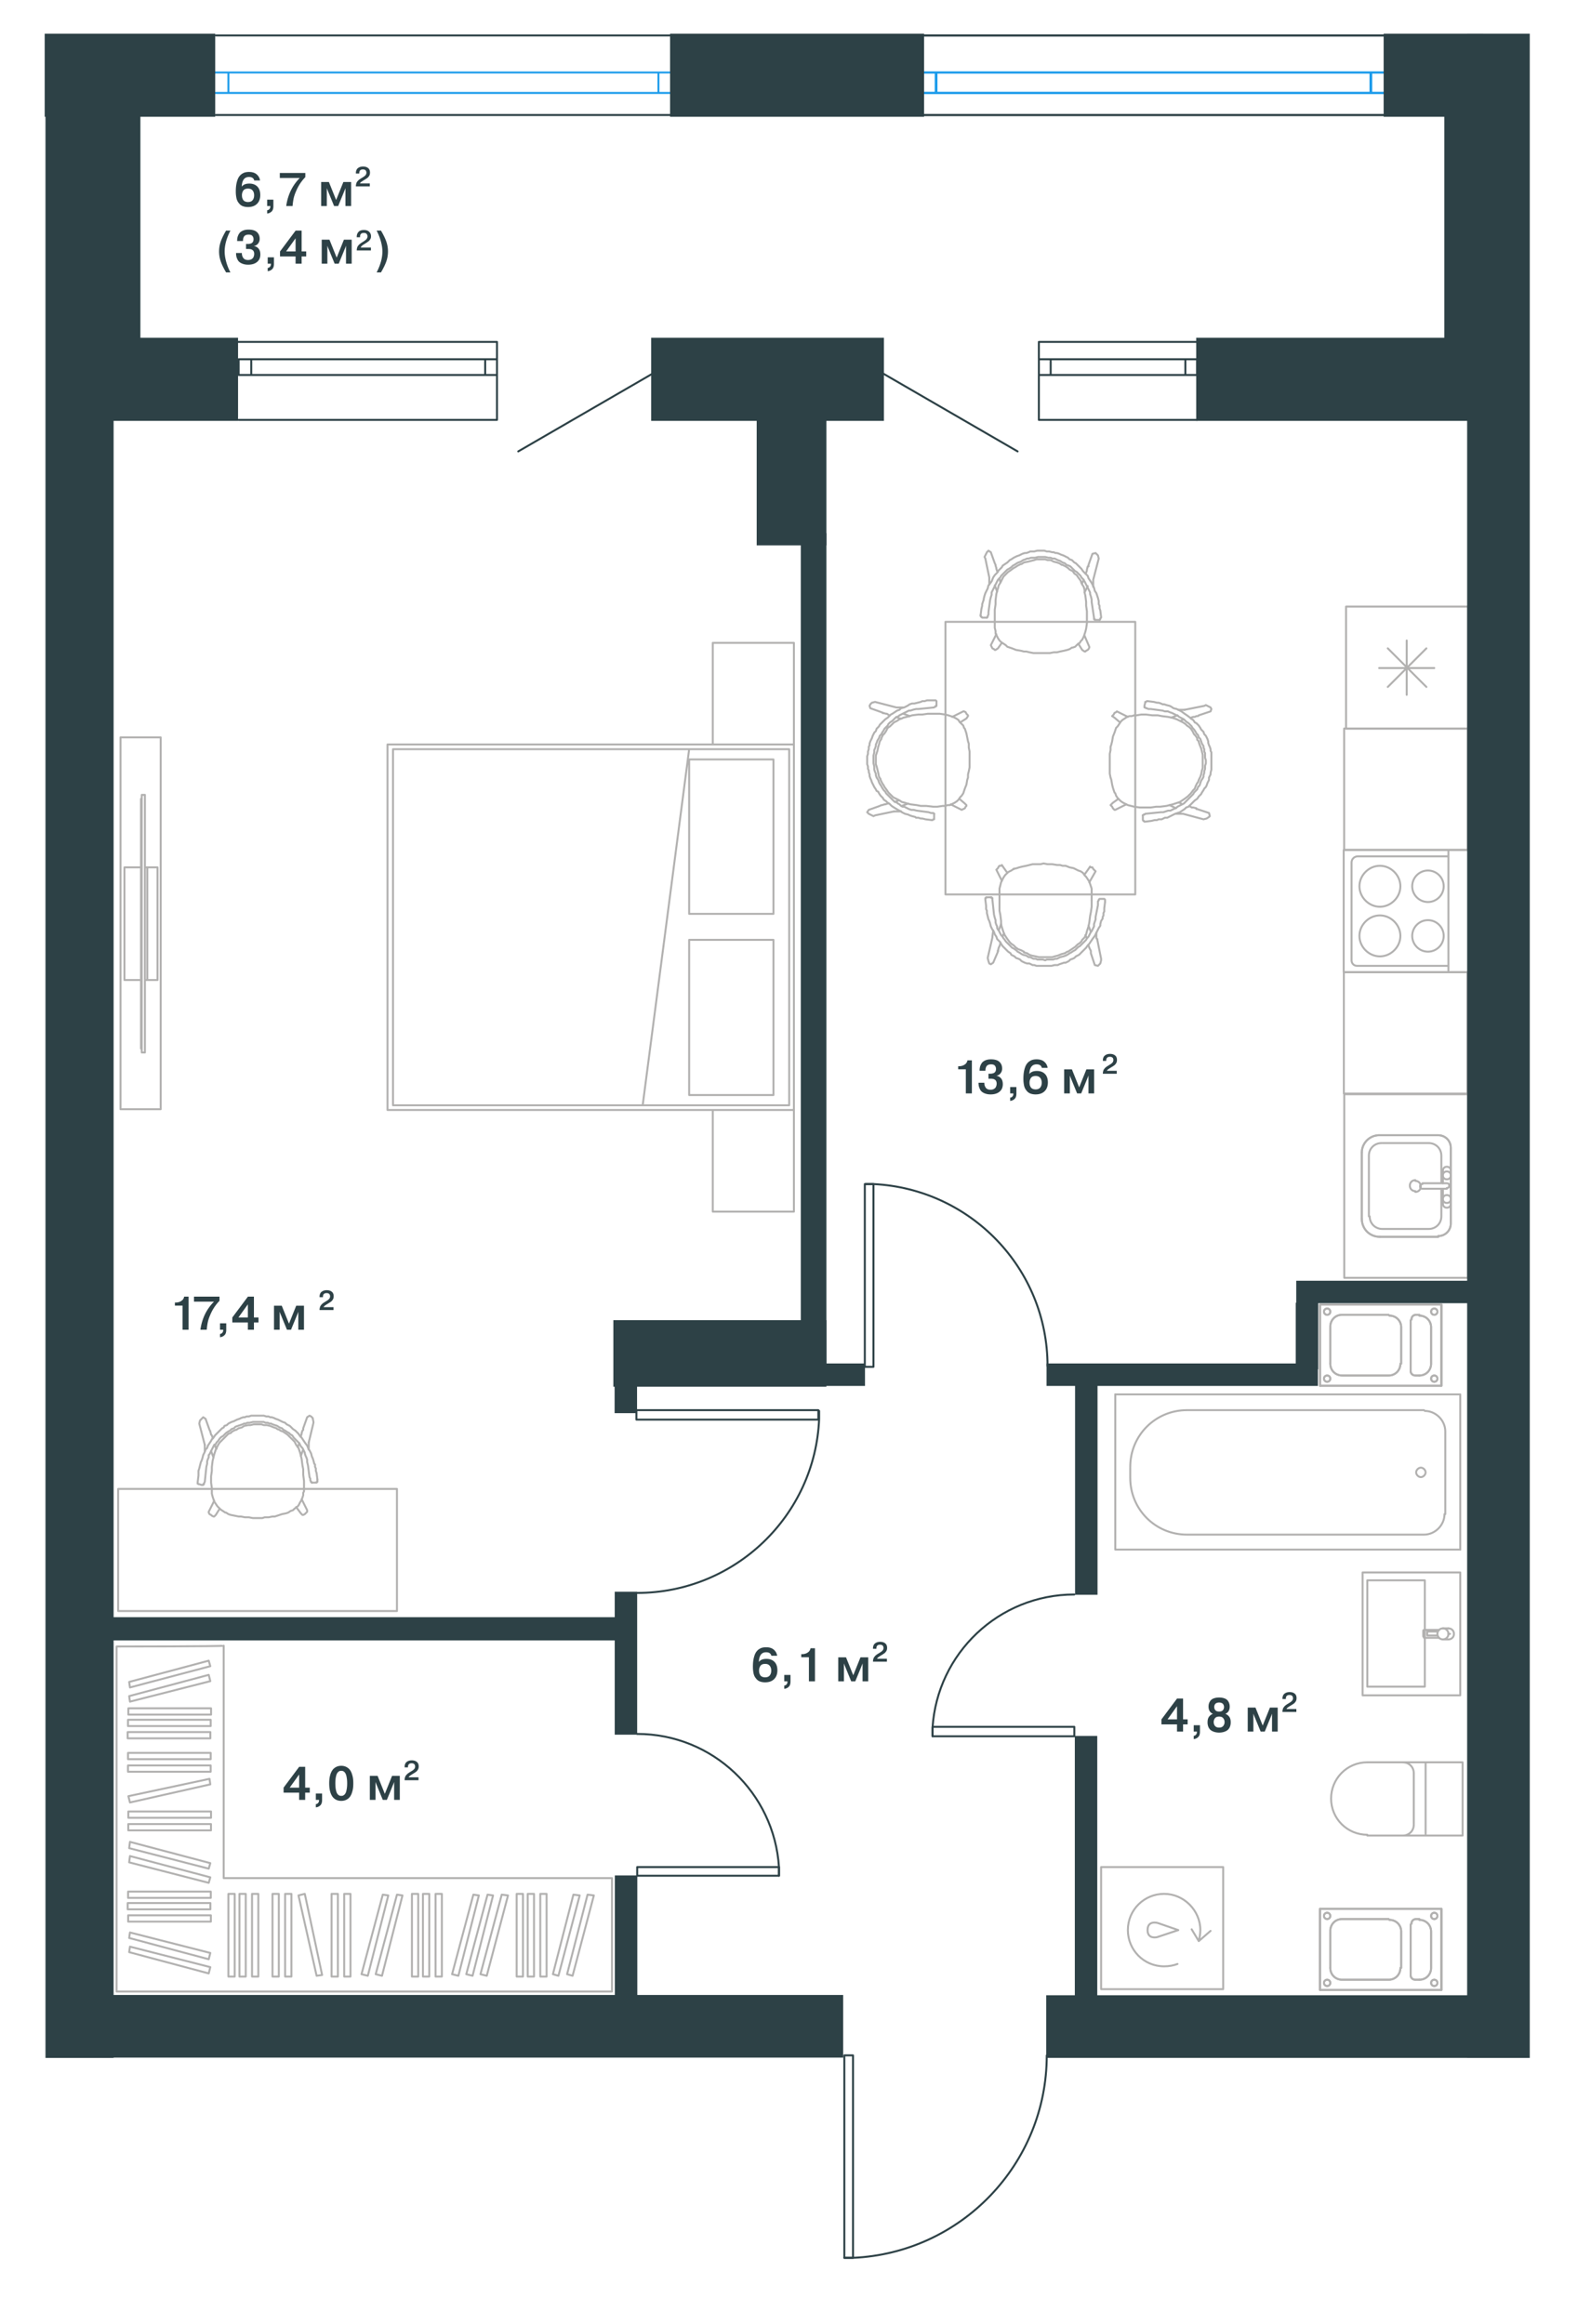 <?xml version="1.0" encoding="UTF-8"?> <svg xmlns="http://www.w3.org/2000/svg" width="202" height="295" fill="none"><g clip-path="url(#a)"><path stroke="#B2B1B0" stroke-linecap="round" stroke-linejoin="round" stroke-miterlimit="10" stroke-width=".25" d="m146.301 90.8-.8-.1M147 90.8h-.7M147.5 90.9l-.5-.1M148.301 91l-.8-.1M148.801 91.1l-.5-.1M149.102 91.2l-.3-.1M149.4 91.3l-.3-.1M149.801 91.5l-.4-.2M150.201 91.7l-.4-.2M150.5 91.9l-.3-.2M150.701 92.1l-.2-.2M151 92.3l-.3-.2M151.201 92.5l-.2-.2M151.4 92.8l-.2-.3M151.602 93.2l-.2-.4M151.801 93.4l-.2-.2M152 93.7l-.2-.3M152 93.9v-.2M152.201 94.1l-.2-.2M152.201 94.2v-.1M152.301 94.5l-.1-.3M152.5 95l-.2-.5M152.602 95.4l-.1-.4M152.701 95.8l-.1-.4M152.701 96.1v-.3M152.701 96.4v-.3M152.701 96.7v-.3M152.701 97.2v-.5M152.701 97.5v-.3M152.601 97.8l.1-.3M152.502 98.3l.1-.5M152.4 98.6l.1-.3M152.2 99l.2-.4M152.101 99.3l.1-.3M152.002 99.4l.1-.1M151.8 99.8l.2-.4M151.701 100.1l.1-.3M151.501 100.3l.2-.2M151.2 100.7l.3-.4M151.001 100.9l.2-.2M150.8 101.1l.2-.2M150.401 101.4l.4-.3M150.1 101.6l.3-.2M149.802 101.8l.3-.2M149.501 101.9l.3-.1M149.2 102l.3-.1M148.901 102.1l.3-.1M148.5 102.2l.4-.1M148.1 102.3l.4-.1M147.302 102.4l.8-.1M146.801 102.4h.5M146.101 102.5l.7-.1M145.302 102.5h.8M144.701 102.5h.6M144.001 102.4l.7.1M143.6 102.3l.4.1M143.202 102.2l.4.1M143.001 102.1l.2.1M142.6 101.9l.4.2M142.302 101.7l.3.2M142.101 101.5l.2.2M141.902 101.3l.2.2M141.7 101l.2.3M141.601 100.7l.1.3M141.502 100.6l.1.1M141.4 100.3l.1.3M141.3 100l.1.3M141.201 99.6l.1.4M141.101 99l.1.6M141.002 98.7l.1.3M140.9 98.2l.1.5M140.9 97.8v.4M140.9 97.3v.5M140.9 96.8v.5M140.9 96.4v.4M140.9 96v.4M140.9 95.7v.3M141 95.2l-.1.5M141 94.8v.4M141.102 94.5l-.1.3M141.201 94.1l-.1.4M141.301 93.5l-.1.6M141.5 93l-.2.5M141.602 92.7l-.1.3M141.701 92.4l-.1.3M141.9 92.2l-.2.2M142.102 91.9l-.2.3M142.301 91.6l-.2.3M142.5 91.4l-.2.2M142.801 91.2l-.3.2M143.102 91l-.3.2M143.4 90.9l-.3.1M143.701 90.9h-.3M144 90.8l-.3.1M144.301 90.8h-.3M144.9 90.7l-.6.1M145.5 90.7h-.6M146.5 89.1l-.8-.1M146.9 89.2l-.4-.1M147.102 89.2h-.2M147.4 89.3l-.3-.1M147.602 89.4l-.2-.1M147.801 89.4h-.2M148.102 89.5l-.3-.1M148.5 89.6l-.4-.1M148.701 89.7l-.2-.1M149 89.9l-.3-.2M149.4 90l-.4-.1M149.602 90.1l-.2-.1M150 90.3l-.4-.2M150.4 90.6l-.4-.3M150.701 90.8l-.3-.2M151.102 91.1l-.4-.3M151.201 91.2l-.1-.1M151.5 91.4l-.3-.2M151.701 91.7l-.2-.3M151.9 91.8l-.2-.1M152.201 92.1l-.3-.3M152.4 92.4l-.2-.3M152.5 92.6l-.1-.2M152.602 92.7l-.1-.1M152.801 92.9l-.2-.2M152.9 93.2l-.1-.3M153.102 93.4l-.2-.2M153.201 93.6l-.1-.2M153.301 93.8l-.1-.2M153.4 94.1l-.1-.3M153.4 94.3v-.2M153.5 94.6l-.1-.3M153.602 94.8l-.1-.2M153.701 95.1l-.1-.3M153.701 95.3v-.2M153.801 95.5l-.1-.2M153.801 95.8v-.3M153.801 96.2v-.4M153.801 96.4v-.2M153.801 96.6v-.2M153.801 96.9v-.3M153.801 97.1v-.2M153.801 97.4v-.3M153.801 97.7v-.3M153.701 98.1l.1-.4M153.701 98.3v-.2M153.601 98.5l.1-.2M153.502 98.7l.1-.2M153.5 99v-.3M153.4 99.2l.1-.2M153.3 99.4l.1-.2M153.201 99.7l.1-.3M153.101 99.9l.1-.2M152.902 100.1l.2-.2M152.8 100.3l.1-.2M152.601 100.6l.2-.3M152.502 100.8l.1-.2M152.4 100.9l.1-.1M152.2 101.1l.2-.2M152.001 101.4l.2-.3M151.7 101.6l.3-.2M151.501 101.8l.2-.2M151.3 102l.2-.2M151.101 102.2l.2-.2M150.902 102.4l.2-.2M150.6 102.5l.3-.1M150.402 102.7l.2-.2M150.1 102.9l.3-.2M149.802 103.1l.3-.2M149.501 103.2l.3-.1M149.2 103.3l.3-.1M148.801 103.5l.4-.2M148.401 103.7l.4-.2M148.2 103.8l.2-.1M147.901 103.8h.3M147.5 104l.4-.2M147.1 104h.4M146.902 104.1l.2-.1M146.6 104.1h.3M146.202 104.2l.4-.1M145.401 104.3l.8-.1M145.3 104.3h.1M145.201 104.2l.1.1"></path><circle cx="145.201" cy="104.2" r=".125" fill="#B2B1B0" transform="rotate(90 145.201 104.2)"></circle><path stroke="#B2B1B0" stroke-linecap="round" stroke-linejoin="round" stroke-miterlimit="10" stroke-width=".25" d="m145.101 104.1.1.1M145.102 104v.1M145.102 103.7v.3M145.102 103.6v.1M145.102 103.5v.1"></path><circle cx="145.102" cy="103.5" r=".125" fill="#B2B1B0" transform="rotate(90 145.102 103.5)"></circle><path stroke="#B2B1B0" stroke-linecap="round" stroke-linejoin="round" stroke-miterlimit="10" stroke-width=".25" d="m145.201 103.4-.1.1M145.301 103.4h-.1M145.4 103.3l-.1.1M147.4 103.1l-2 .2M147.701 103.1h-.3M148 103l-.3.1M148.301 102.9l-.3.1M148.602 102.9h-.3M148.801 102.8l-.2.1M149 102.7l-.2.1M149.201 102.6l-.2.1M149.4 102.5l-.2.1M149.5 102.4l-.1.1M149.701 102.3l-.2.1M149.9 102.2l-.2.1M150.102 102.1l-.2.1M150.301 102l-.2.1M150.5 101.8l-.2.2M150.701 101.6l-.2.2M150.9 101.4l-.2.2M151.102 101.2l-.2.2M151.301 101l-.2.2M151.5 100.8l-.2.2M151.602 100.6l-.1.2M151.801 100.4l-.2.2M152 100.2l-.2.2M152.102 99.9l-.1.3M152.301 99.7l-.2.2M152.4 99.4l-.1.3M152.5 99.1l-.1.3M152.701 98.8l-.2.3M152.801 98.6l-.1.2M152.801 98.4v.2M152.9 98.1l-.1.3M152.9 97.9v.2M153 97.6l-.1.3M153 97.2v.4M153.102 96.9l-.1.3M153.102 96.7v.2M153.102 96.5v.2M153.002 96.2l.1.3M153 95.9v.3M153 95.6v.3M152.9 95.4l.1.2M152.9 95.1v.3M152.8 94.9l.1.2M152.801 94.7v.2M152.601 94.4l.2.3M152.502 94.1l.1.3M152.4 93.8l.1.3M152.2 93.6l.2.2M152.101 93.3l.1.3M151.902 93.1l.2.2M151.8 92.9l.1.2M151.601 92.6l.2.3M151.402 92.4l.2.2M151.3 92.2l.1.2M151.101 92l.2.2M150.902 91.8l.2.2M150.6 91.6l.3.2M150.502 91.5l.1.1M150.3 91.3l.2.2M150.101 91.2l.2.1M149.902 91.1l.2.1M149.7 91l.2.1M149.601 90.9l.1.1M149.402 90.8l.2.1M149.2 90.7l.2.1M149.001 90.6l.2.1M148.8 90.5l.2.1M148.501 90.4l.3.1M148.3 90.3l.2.1M147.901 90.3h.4M147.6 90.2l.3.1M146.102 90l1.5.2M145.802 90h.3M145.601 89.9l.2.1M145.502 89.9h.1M145.4 89.8l.1.1M145.3 89.8h.1M145.301 89.7v.1M145.301 89.6v.1M145.4 89.2l-.1.4M145.4 89.1v.1M145.5 89.1h-.1M145.602 89l-.1.1M145.701 89h-.1M152.9 89.6l-2.5.5M153.102 89.5l-.2.1M153.5 89.7l-.4-.2M153.701 89.8l-.2-.1M153.801 90l-.1-.2M153.701 90.3l.1-.3M152.201 90.8l1.5-.5M152.101 90.9l.1-.1M151.902 90.9h.2M151.7 91l.2-.1M151.501 91h.2M151.2 91.1l.3-.1M151.201 91.2v-.1M149.901 91.5l.4-.2M149.801 101.9h-.1M150.102 102.1l-.3-.2"></path><circle cx="151" cy="102.3" r=".125" fill="#B2B1B0" transform="rotate(90 151 102.3)"></circle><path stroke="#B2B1B0" stroke-linecap="round" stroke-linejoin="round" stroke-miterlimit="10" stroke-width=".25" d="m151.301 102.5-.3-.2M151.5 102.5h-.2M151.9 102.6l-.4-.1M151.9 102.7v-.1M152 102.7h-.1M153.5 103.2l-1.5-.5M153.602 103.6l-.1-.4M153.502 103.7l.1-.1M153.2 103.9l.3-.2M152.801 104l.4-.1M150.201 103.3l2.6.7M150.101 103.3h.1M149.302 103.3h.8M148.501 102.2l.8.4M141.6 102.8l1.4-.7M141.502 102.8h.1M141.4 102.7l.1.1M141.3 102.6l.1.1M141.201 102.4l.1.2M141.101 102.3l.1.1M141.002 102.2l.1.1M141.301 101.9l-.3.3M142 101.4l-.7.5M141.501 91.1l.7.6M141.2 90.9l.3.2M141.301 90.8l-.1.1M141.4 90.7l-.1.1M141.5 90.5l-.1.2M141.701 90.4l-.2.1M141.801 90.3l-.1.1M143.201 91l-1.4-.7M149.5 90.8l-.8.3M150.301 90.1h-.7M150.4 90.1h-.1M138.602 115.101v-.8M138.502 115.801l.1-.7M138.4 116.301l.1-.5M138.3 117.101l.1-.8M138.201 117.601l.1-.5M138.101 117.901l.1-.3M138.002 118.2l.1-.3M137.9 118.6l.1-.4M137.7 119.001l.2-.4M137.401 119.301l.3-.3M137.3 119.501l.1-.2M137.101 119.701l.2-.2M136.802 119.9l.3-.2M136.501 120.2l.3-.3M136.2 120.4l.3-.2M135.901 120.6l.3-.2M135.6 120.801l.3-.2M135.502 120.801h.1M135.2 121.001l.3-.2"></path><circle cx="135.201" cy="121.001" r=".125" fill="#B2B1B0" transform="rotate(90 135.201 121.001)"></circle><path stroke="#B2B1B0" stroke-linecap="round" stroke-linejoin="round" stroke-miterlimit="10" stroke-width=".25" d="m134.801 121.101.4-.1M134.301 121.301l.5-.2M133.901 121.401l.4-.1M133.6 121.5l.3-.1M133.202 121.501h.4M133.001 121.501h.2M132.7 121.501h.3M132.201 121.501h.5M131.901 121.501h.3M131.5 121.4l.4.1M131 121.301l.5.1M130.7 121.2l.3.1M130.401 121.001l.3.2M130 120.9l.4.1M130 120.801v.1M129.6 120.601l.4.2M129.302 120.501l.3.1M129.001 120.301l.3.2M128.7 120.001l.3.3M128.401 119.801l.3.2M128.2 119.601l.2.2M127.901 119.2l.3.4M127.7 118.9l.2.3M127.501 118.601l.2.3M127.4 118.301l.1.3M127.3 118.001l.1.3M127.201 117.7l.1.3M127.101 117.301l.1.4M127.102 116.9v.4M127.002 116.101l.1.8M126.9 115.601l.1.5M126.9 114.9v.7M126.9 114.101v.8M126.9 113.501v.6M126.9 112.801v.7M127 112.4l-.1.4M127.102 112.001l-.1.4M127.201 111.801l-.1.2M127.4 111.4l-.2.4M127.602 111.101l-.2.3M127.801 110.9l-.2.2M128 110.7l-.2.2M128.4 110.501l-.4.2M128.701 110.301l-.3.2"></path><circle cx="128.701" cy="110.301" r=".125" fill="#B2B1B0" transform="rotate(90 128.701 110.301)"></circle><path stroke="#B2B1B0" stroke-linecap="round" stroke-linejoin="round" stroke-miterlimit="10" stroke-width=".25" d="m129.102 110.2-.4.1M129.4 110.101l-.3.1M129.801 110.001l-.4.1M130.301 109.9l-.5.1M130.701 109.801l-.4.1M131.102 109.7l-.4.1M131.602 109.7h-.5M132.102 109.7h-.5M132.5 109.601l-.4.1M133 109.701l-.5-.1M133.301 109.7h-.3M133.602 109.7h-.3M134.201 109.8l-.6-.1M134.602 109.801h-.4M134.9 109.901l-.3-.1M135.301 109.9h-.4M135.801 110.1l-.5-.2M136.301 110.201l-.5-.1M136.701 110.4l-.4-.2M136.9 110.5l-.2-.1M137.201 110.601l-.3-.1M137.5 110.801l-.3-.2M137.701 111.101l-.2-.3M137.9 111.301l-.2-.2M138.102 111.601l-.2-.3M138.301 111.901l-.2-.3M138.4 112.2l-.1-.3M138.5 112.5l-.1-.3M138.602 112.801l-.1-.3M138.602 113.101v-.3M138.602 113.701v-.6M138.602 114.3v-.6M140.201 115.301l.1-.8M140.201 115.701v-.4M140.101 115.9l.1-.2M140.102 116.2v-.3M140.002 116.4l.1-.2M140 116.6v-.2M139.8 116.901l.2-.3M139.701 117.3l.1-.4M139.701 117.501v-.2M139.501 117.801l.2-.3M139.3 118.201l.2-.4M139.201 118.4l.1-.2M139.001 118.8l.2-.4M138.7 119.201l.3-.4M138.501 119.5l.2-.3M138.3 119.801l.2-.3M138.101 120.001l.2-.2M137.902 120.301l.2-.3M137.7 120.501l.2-.2M137.501 120.701l.2-.2M137.2 121l.3-.3M137.001 121.201l.2-.2M136.8 121.3l.2-.1M136.601 121.401l.2-.1M136.402 121.6l.2-.2M136.2 121.701l.2-.1M135.901 121.8l.3-.1M135.7 122.001l.2-.2M135.501 122.101l.2-.1M135.3 122.201l.2-.1M135.101 122.2h.2M134.802 122.3l.3-.1M134.501 122.401l.3-.1M134.3 122.5l.2-.1M134.101 122.501h.2M133.902 122.501h.2M133.5 122.601l.4-.1M133.2 122.601h.3M132.901 122.601h.3M132.8 122.601h.1M132.401 122.601h.4M132.2 122.601h.2M132.001 122.601h.2M131.6 122.601h.4M131.302 122.501l.3.1M131.101 122.501h.2M130.902 122.4l.2.1M130.7 122.301l.2.1M130.401 122.301h.3M130.1 122.2l.3.1M129.902 122.101l.2.1M129.7 122.001l.2.1M129.501 121.801l.2.2M129.3 121.7l.2.1M129.001 121.601l.3.1M128.8 121.4l.2.2M128.601 121.301l.2.1M128.402 121.2l.2.1M128.3 121.001l.1.2M128.001 120.801l.3.2M127.7 120.501l.3.3M127.501 120.301l.2.2M127.3 120.101l.2.2M127.101 119.801l.2.3M127.002 119.601l.1.2M126.8 119.4l.2.2M126.601 119.2l.2.2M126.502 118.9l.1.3M126.3 118.601l.2.3M126.201 118.301l.1.3M126.001 118.001l.2.3M125.8 117.601l.2.4M125.701 117.2l.1.4M125.601 116.9l.1.3M125.502 116.7l.1.2M125.4 116.301l.1.4M125.3 115.9l.1.4M125.301 115.601v.3M125.201 115.4l.1.2M125.201 115.001v.4M125.101 114.2l.1.8M125.102 114.101v.1M125.102 114.001v.1M125.201 114.001h-.1M125.201 113.9v.1M125.301 113.9h-.1M125.701 113.9h-.4M125.801 113.9h-.1"></path><circle cx="125.801" cy="113.9" r=".125" fill="#B2B1B0" transform="rotate(90 125.801 113.9)"></circle><path stroke="#B2B1B0" stroke-linecap="round" stroke-linejoin="round" stroke-miterlimit="10" stroke-width=".25" d="M125.9 113.9h-.1M125.9 114v-.1M126 114.001h-.1M126 114.201v-.2M126.201 116.1l-.2-1.9M126.301 116.501l-.1-.4M126.4 116.801l-.1-.3M126.4 117.101v-.3M126.5 117.401l-.1-.3M126.602 117.6l-.1-.2M126.602 117.801v-.2M126.701 118.001l-.1-.2M126.801 118.101l-.1-.1M126.9 118.301l-.1-.2M127 118.501l-.1-.2M127.102 118.701l-.1-.2M127.301 118.9l-.2-.2M127.4 119.1l-.1-.2M127.5 119.201l-.1-.1M127.701 119.5l-.2-.3M127.9 119.701l-.2-.2M128.102 119.9l-.2-.2M128.301 120.1l-.2-.2M128.5 120.301l-.2-.2M128.701 120.401l-.2-.1M129 120.6l-.3-.2M129.201 120.801l-.2-.2M129.4 120.901l-.2-.1M129.701 121.1l-.3-.2M129.9 121.201l-.2-.1M130.301 121.3l-.4-.1M130.602 121.501l-.3-.2M130.801 121.501h-.2M131 121.601l-.2-.1M131.201 121.701l-.2-.1M131.5 121.7h-.3M131.701 121.8l-.2-.1M132.102 121.801h-.4M132.4 121.801h-.3M132.701 121.901l-.3-.1M132.9 121.801l-.2.1M133.102 121.801h-.2M133.5 121.801h-.4M133.701 121.801h-.2M134 121.7l-.3.1M134.201 121.7h-.2M134.4 121.601l-.2.1M134.602 121.501l-.2.1M135 121.4l-.4.1M135.301 121.301l-.3.1M135.5 121.2l-.2.1M135.801 121.001l-.3.2M136 120.9l-.2.1M136.301 120.7l-.3.2M136.5 120.601l-.2.1M136.701 120.4l-.2.2M136.9 120.2l-.2.2M137.102 120.101l-.2.1M137.301 119.9l-.2.2M137.602 119.601l-.3.3M137.801 119.4l-.2.2M137.9 119.301l-.1.1M138 119.101l-.1.2M138.201 118.9l-.2.2M138.301 118.7l-.1.2M138.4 118.501l-.1.2M138.5 118.301l-.1.2M138.602 118.2l-.1.1M138.701 118.001l-.1.2M138.801 117.801l-.1.2M138.9 117.601l-.1.2M138.9 117.301v.3M139 117.001l-.1.3M139.102 116.7l-.1.3M139.102 116.4v.3M139.4 114.9l-.3 1.5M139.4 114.601v.3M139.4 114.4v.2M139.5 114.301l-.1.1M139.5 114.2v.1M139.602 114.101l-.1.1M139.701 114.101h-.1M139.801 114.101h-.1M140.201 114.101h-.4M140.301 114.201l-.1-.1M140.301 114.3v-.1M140.301 114.401v-.1M140.301 114.5v-.1M139.801 121.7l-.5-2.5M139.801 121.9v-.2M139.701 122.3l.1-.4M139.501 122.501l.2-.2M139.4 122.601l.1-.1M139 122.501l.4.1M138.5 121.001l.5 1.5M138.5 120.801v.2M138.5 120.7v.1M138.4 120.501l.1.2M138.3 120.301l.1.2M138.201 120.001l.1.3"></path><circle cx="138.201" cy="120.001" r=".125" fill="#B2B1B0" transform="rotate(90 138.201 120.001)"></circle><path stroke="#B2B1B0" stroke-linecap="round" stroke-linejoin="round" stroke-miterlimit="10" stroke-width=".25" d="m137.8 118.7.2.4M127.4 118.601l.1-.1M127.3 118.901l.1-.3M127 119.8v-.1M126.9 120.101l.1-.3M126.8 120.301l.1-.2M126.701 120.701l.1-.4"></path><circle cx="126.701" cy="120.7" r=".125" fill="#B2B1B0" transform="rotate(90 126.701 120.7)"></circle><path stroke="#B2B1B0" stroke-linecap="round" stroke-linejoin="round" stroke-miterlimit="10" stroke-width=".25" d="M126.701 120.8v-.1M126.101 122.201l.6-1.4M125.802 122.4l.3-.2M125.601 122.301l.2.1M125.502 122.001l.1.3M125.4 121.601l.1.4M126 119.001l-.6 2.6M126 118.9v.1M126.102 118.101l-.1.8M127.102 117.301l-.3.8M126.501 110.4l.7 1.4M126.602 110.301l-.1.1M126.701 110.2l-.1.1M126.801 110.001l-.1.2M126.9 109.9l-.1.1M127.102 109.9h-.2M127.201 109.801l-.1.1M127.4 110.101l-.2-.3M127.9 110.801l-.5-.7M138.201 110.301l-.5.7M138.4 110.001l-.2.3M138.5 110.101l-.1-.1M138.701 110.101h-.2M138.801 110.301l-.1-.2M139 110.501l-.2-.2M139.102 110.601l-.1-.1M138.302 112.001l.8-1.4M138.5 118.301l-.3-.8M139.201 119.1v-.7M139.301 119.201l-.1-.1M117.602 102.301l.9.1M116.902 102.301h.7M116.402 102.2l.5.1M115.602 102.101l.8.1M115.202 102l.4.1M114.901 101.9l.3.1M114.502 101.801l.4.1M114.202 101.601l.3.2M113.801 101.4l.4.2M113.401 101.2l.4.2M113.202 101l.2.2M113.001 100.801l.2.2M112.802 100.601l.2.2M112.601 100.301l.2.3M112.302 99.9l.3.4M112.201 99.7l.1.2M112.001 99.4l.2.3M111.902 99.2l.1.2M111.802 99l.1.2M111.801 98.9v.1M111.601 98.6l.2.3M111.502 98.1l.1.5M111.402 97.7l.1.4M111.302 97.3l.1.4M111.201 97l.1.3M111.201 96.7v.3M111.201 96.4v.3M111.201 95.9v.5M111.301 95.6l-.1.3M111.402 95.3l-.1.3M111.502 94.8l-.1.5M111.602 94.5l-.1.3M111.701 94.1l-.1.4M111.902 93.8l-.2.3M111.902 93.7v.1M112.102 93.3l-.2.4M112.301 93.1l-.2.2M112.502 92.8l-.2.3M112.701 92.4l-.2.4M113.002 92.2l-.3.2M113.201 92l-.2.2M113.502 91.7l-.3.3M113.902 91.5l-.4.2M114.201 91.3l-.3.2M114.502 91.2l-.3.1M114.701 91.1l-.2.1M115.102 91l-.4.1M115.502 90.9l-.4.1M115.801 90.8l-.3.1M116.602 90.7l-.8.1M117.102 90.7h-.5M117.801 90.6l-.7.1M118.701 90.6h-.9M119.301 90.6h-.6M120.002 90.7l-.7-.1M120.402 90.8l-.4-.1M120.701 90.9l-.3-.1M121.002 91l-.3-.1M121.402 91.2l-.4-.2M121.701 91.4l-.3-.2M121.801 91.6l-.1-.2M122.002 91.8l-.2-.2M122.301 92.1l-.3-.3M122.402 92.4l-.1-.3M122.502 92.5l-.1-.1M122.602 92.8l-.1-.3M122.701 93.1l-.1-.3M122.801 93.6l-.1-.5M122.902 94.1l-.1-.5M123.002 94.4l-.1-.3M123.002 94.9v-.5M123.102 95.4l-.1-.5M123.102 95.9v-.5M123.102 96.3v-.4M123.102 96.7v-.4M123.102 97.1v-.4M123.102 97.4v-.3M123.002 97.9l.1-.5M122.902 98.3l.1-.4M122.902 98.7v-.4M122.802 99l.1-.3M122.701 99.6l.1-.6M122.501 100.101l.2-.5M122.402 100.401l.1-.3M122.302 100.7l.1-.3M122.101 101l.2-.3M121.902 101.2l.2-.2M121.702 101.5l.2-.3M121.501 101.7l.2-.2M121.202 101.9l.3-.2M120.801 102.1l.4-.2M120.601 102.201l.2-.1M120.302 102.2h.3M120.001 102.3l.3-.1M119.702 102.301h.3M119.001 102.401l.7-.1M118.502 102.4h.5M117.501 104l.8.1M117.102 103.9l.4.1M116.902 103.9h.2M116.602 103.801l.3.1M116.302 103.801h.3M116.201 103.7l.1.1M115.801 103.601l.4.1M115.501 103.5l.3.1M115.302 103.4l.2.1M114.901 103.301l.4.1M114.502 103.101l.4.2M114.402 103l.1.1M114.002 102.801l.4.2M113.502 102.5l.5.3M113.202 102.301l.3.2M112.901 102l.3.3M112.702 101.9l.2.1M112.501 101.7l.2.2M112.202 101.5l.3.2M112.101 101.301l.1.2M111.802 101l.3.3M111.601 100.7l.2.3M111.502 100.5l.1.2M111.302 100.4l.2.1M111.201 100.2l.1.2M111.001 99.9l.2.3M110.902 99.7l.1.2M110.802 99.5l.1.2M110.701 99.3l.1.2M110.601 99l.1.3M110.502 98.8l.1.2M110.402 98.5l.1.3M110.402 98.3v.2M110.302 98l.1.3M110.301 97.8v.2M110.201 97.6l.1.2M110.201 97.3v.3M110.101 97l.1.3M110.102 96.7v.3M110.102 96.5v.2M110.102 96.2v.3M110.102 96v.2M110.201 95.7l-.1.3M110.201 95.4v.3M110.301 95.1l-.1.3M110.301 94.8v.3M110.402 94.6l-.1.2M110.402 94.4v.2M110.502 94.1l-.1.3M110.602 93.9l-.1.2M110.701 93.7l-.1.2M110.801 93.4l-.1.3M110.902 93.2l-.1.2M111.002 93l-.1.2M111.201 92.8l-.2.2M111.301 92.5l-.1.3M111.502 92.3l-.2.2M111.602 92.2l-.1.1M111.701 92l-.1.2M112.002 91.7l-.3.3M112.201 91.5l-.2.2M112.402 91.3l-.2.2M112.701 91.1l-.3.2M112.902 90.9l-.2.2M113.102 90.7l-.2.2M113.301 90.6l-.2.1M113.602 90.4l-.3.2M113.902 90.2l-.3.2M114.201 90.1l-.3.1M114.402 89.9l-.2.2M114.801 89.8l-.4.1M115.201 89.6l-.4.2M115.502 89.4l-.3.2M115.801 89.3l-.3.1M116.102 89.3h-.3M116.502 89.2l-.4.1M116.902 89.1l-.4.1M117.102 89l-.2.1M117.402 89h-.3M117.701 88.9l-.3.1M118.502 88.9h-.8M118.602 88.9h-.1M118.701 88.9h-.1M118.801 88.9h-.1M118.902 89l-.1-.1M118.902 89.1V89M118.902 89.4v-.3M118.902 89.5v-.1M118.902 89.6v-.1M118.802 89.6h.1M118.801 89.7v-.1M118.701 89.7h.1M118.601 89.8l.1-.1M116.602 90l2-.2M116.302 90h.3M115.901 90.1l.4-.1M115.602 90.2l.3-.1M115.402 90.2h.2M115.202 90.3l.2-.1M115.001 90.4l.2-.1M114.802 90.5l.2-.1M114.601 90.6l.2-.1M114.402 90.7l.2-.1M114.202 90.8l.2-.1M114.101 90.9l.1-.1M113.902 91l.2-.1M113.702 91.1l.2-.1M113.501 91.3l.2-.2M113.302 91.5l.2-.2M113.001 91.7l.3-.2M112.802 91.9l.2-.2M112.701 92.1l.1-.2M112.501 92.3l.2-.2M112.302 92.5l.2-.2M112.201 92.7l.1-.2M112.001 93l.2-.3M111.902 93.2l.1-.2M111.702 93.4l.2-.2M111.601 93.7l.1-.3M111.402 94l.2-.3M111.302 94.3l.1-.3M111.201 94.5l.1-.2M111.201 94.7v-.2M111.101 95l.1-.3M111.002 95.2l.1-.2M111.002 95.5v-.3M110.902 95.9l.1-.4M110.902 96.2v-.3M110.902 96.4v-.2M110.902 96.6v-.2M110.902 96.9v-.3M111.002 97.3l-.1-.4M111.002 97.5v-.2M111.002 97.7v-.2M111.102 98l-.1-.3M111.201 98.2l-.1-.2M111.201 98.4v-.2M111.301 98.7l-.1-.3M111.502 99l-.2-.3M111.602 99.3l-.1-.3M111.701 99.5l-.1-.2M111.902 99.8l-.2-.3M112.002 100.001l-.1-.2M112.201 100.3l-.2-.3M112.402 100.501l-.2-.2M112.502 100.7l-.1-.2M112.701 100.9l-.2-.2M112.902 101.1l-.2-.2M113.102 101.301l-.2-.2M113.301 101.501l-.2-.2M113.502 101.7l-.2-.2M113.701 101.8l-.2-.1M113.902 101.901l-.2-.1M114.002 102l-.1-.1M114.201 102.1l-.2-.1M114.402 102.301l-.2-.2M114.602 102.401l-.2-.1M114.801 102.4h-.2M115.002 102.5l-.2-.1M115.201 102.6l-.2-.1M115.402 102.701l-.2-.1M115.701 102.8l-.3-.1M116.002 102.801h-.3M116.402 102.901l-.4-.1M117.902 103.1l-1.5-.2M118.201 103.201l-.3-.1M118.402 103.2h-.2M118.502 103.2h-.1M118.602 103.3l-.1-.1"></path><circle cx="118.602" cy="103.301" r=".125" fill="#B2B1B0" transform="rotate(90 118.602 103.301)"></circle><path stroke="#B2B1B0" stroke-linecap="round" stroke-linejoin="round" stroke-miterlimit="10" stroke-width=".25" d="M118.602 103.401v-.1M118.602 103.5v-.1M118.602 103.9v-.4M118.602 104v-.1M118.502 104h.1M118.402 104.1l.1-.1M118.302 104.101h.1M111.102 103.5l2.4-.5M110.902 103.6l.2-.1M110.502 103.4l.4.2M110.302 103.301l.2.1M110.101 103.101l.2.2M110.301 102.801l-.2.3M111.701 102.301l-1.4.5M111.902 102.2l-.2.1M112.002 102.2h-.1M112.301 102.101l-.3.1M112.402 102.101h-.1M112.701 102l-.3.1M112.801 102h-.1M114.102 101.601l-.5.2M114.201 91.2h.1M113.801 91l.4.2M112.902 90.8h.1M112.602 90.6l.3.2M112.502 90.6h.1M112.102 90.5l.4.1"></path><circle cx="112.102" cy="90.5" r=".125" fill="#B2B1B0" transform="rotate(90 112.102 90.5)"></circle><path stroke="#B2B1B0" stroke-linecap="round" stroke-linejoin="round" stroke-miterlimit="10" stroke-width=".25" d="m111.902 90.4.2.1M110.502 89.9l1.4.5M110.402 89.6l.1.3M110.502 89.4l-.1.2M110.701 89.2l-.2.2M111.102 89.1l-.4.1M113.801 89.8l-2.7-.7M113.902 89.8h-.1M114.701 89.8h-.8M115.502 90.9l-.8-.3M122.301 90.3l-1.4.7M122.402 90.3h-.1M122.602 90.4l-.2-.1M122.701 90.6l-.1-.2M122.801 90.7l-.1-.1M122.902 90.8l-.1-.1M122.902 90.9v-.1M122.702 91.2l.2-.3M121.901 91.7l.8-.5M122.502 102l-.7-.6M122.701 102.2l-.2-.2M122.701 102.3v-.1M122.601 102.401l.1-.1M122.502 102.6l.1-.2M122.302 102.701l.2-.1M122.101 102.8l.2-.1M120.702 102.101l1.4.7M114.501 102.3l.8-.3M113.602 103h.8M113.502 103h.1M126.301 77.4v.9M126.4 76.7l-.1.7M126.4 76.2v.5M126.5 75.4l-.1.8M126.602 75l-.1.4M126.701 74.7l-.1.3M126.801 74.3l-.1.4M127 74l-.2.3M127.201 73.6l-.2.4M127.4 73.2l-.2.4M127.602 73l-.2.2M127.801 72.8l-.2.2M128 72.6l-.2.2M128.301 72.4l-.3.2M128.701 72.1l-.4.3M128.9 72l-.2.1M129.201 71.8l-.3.2M129.4 71.7l-.2.1M129.602 71.6l-.2.1M129.701 71.6h-.1M130 71.4l-.3.2M130.5 71.3l-.5.1M130.9 71.2l-.4.1M131.301 71.1l-.4.1M131.602 71l-.3.1M131.9 71h-.3M132.201 71h-.3M132.701 71h-.5M133 71.1l-.3-.1M133.4 71.1h-.4M133.801 71.3l-.4-.2M134.201 71.4l-.4-.1M134.5 71.5l-.3-.1M134.801 71.7l-.3-.2M134.9 71.7h-.1M135.301 71.9l-.4-.2M135.602 72.1l-.3-.2M135.801 72.3l-.2-.2M136.201 72.5l-.4-.2M136.4 72.8l-.2-.3M136.701 73l-.3-.2M136.9 73.3l-.2-.3M137.201 73.7l-.3-.4M137.301 74l-.1-.3M137.4 74.2l-.1-.2M137.602 74.5l-.2-.3M137.701 74.9l-.1-.4M137.701 75.2v-.3M137.801 75.6l-.1-.4M137.9 76.4l-.1-.8M137.9 76.9v-.5M138 77.6l-.1-.7M138 78.5v-.9M138 79.1v-.6M137.9 79.8l.1-.7M137.8 80.2l.1-.4M137.701 80.5l.1-.3M137.601 80.8l.1-.3M137.402 81.2l.2-.4M137.2 81.4l.2-.2M137.101 81.6l.1-.2M136.802 81.8l.3-.2M136.501 82.1l.3-.3M136.2 82.2l.3-.1M136.101 82.2h.1M135.802 82.4l.3-.2M135.501 82.5l.3-.1M135.1 82.6l.4-.1M134.602 82.7l.5-.1M134.202 82.8l.4-.1M133.801 82.8h.4M133.301 82.9l.5-.1M132.801 82.9h.5M132.301 82.9h.5M131.901 82.9h.4M131.5 82.9h.4M131.2 82.9h.3M130.701 82.8l.5.1M130.301 82.7l.4.1M130.001 82.7h.3M129.6 82.6l.4.1M129.002 82.5l.6.1M128.5 82.3l.5.2M128.2 82.2l.3.1M127.901 82.1l.3.1M127.7 81.9l.2.2M127.401 81.7l.3.2M127.1 81.5l.3.2M126.902 81.3l.2.2M126.7 81l.2.3M126.501 80.6l.2.4M126.4 80.4l.1.2M126.4 80.1v.3M126.3 79.7l.1.4M126.301 79.5v.2M126.301 78.8v.7M126.301 78.3v.5M124.602 77.3l-.1.8M124.701 76.9l-.1.4M124.701 76.7v.2M124.801 76.4l-.1.3M124.9 76.1l-.1.3M124.9 76v.1M125 75.6l-.1.4M125.102 75.3l-.1.3M125.201 75.1l-.1.2M125.4 74.7l-.2.4M125.5 74.3l-.1.4M125.602 74.2l-.1.1M125.9 73.8l-.3.4M126.102 73.3l-.2.5M126.301 73l-.2.3M126.602 72.7l-.3.3M126.701 72.5l-.1.2M126.9 72.3l-.2.2M127.201 72l-.3.3M127.301 71.8l-.1.2M127.602 71.6l-.3.2M127.9 71.4l-.3.2M128.102 71.2l-.2.2M128.201 71.1l-.1.1M128.4 71l-.2.1M128.701 70.8l-.3.2M128.9 70.7l-.2.1M129.102 70.6l-.2.1M129.4 70.5l-.3.1M129.602 70.4l-.2.1M129.801 70.3l-.2.1M130.102 70.2l-.3.1M130.301 70.2h-.2M130.602 70.1l-.3.1M130.801 70l-.2.1M131 70h-.2M131.301 70h-.3M131.701 69.9l-.4.1M131.9 69.9h-.2M132.102 69.9h-.2M132.5 69.9h-.4M132.602 69.9h-.1M132.9 70l-.3-.1M133.201 70h-.3M133.602 70.1l-.4-.1M133.801 70.1h-.2M134 70.2l-.2-.1M134.201 70.2h-.2M134.5 70.3l-.3-.1M134.701 70.4l-.2-.1M135 70.5l-.3-.1M135.201 70.6l-.2-.1M135.4 70.7l-.2-.1M135.602 70.8l-.2-.1M135.801 71l-.2-.2M136.102 71.1l-.3-.1M136.301 71.3l-.2-.2M136.4 71.4l-.1-.1M136.602 71.5l-.2-.1M136.9 71.8l-.3-.3M137.102 72l-.2-.2M137.301 72.2l-.2-.2M137.5 72.5l-.2-.3M137.701 72.7l-.2-.2M137.9 72.9l-.2-.2M138.102 73.1l-.2-.2M138.201 73.4l-.1-.3M138.4 73.7l-.2-.3M138.602 74l-.2-.3M138.701 74.2l-.1-.2M138.9 74.6l-.2-.4M139 75l-.1-.4M139.201 75.3l-.2-.3M139.301 75.6l-.1-.3M139.4 75.9l-.1-.3M139.5 76.3l-.1-.4M139.5 76.7v-.4M139.602 76.9l-.1-.2M139.602 77.2v-.3M139.701 77.5l-.1-.3M139.801 78.3l-.1-.8M139.801 78.4v-.1M139.701 78.5l.1-.1M139.701 78.6v-.1M139.601 78.7l.1-.1"></path><circle cx="139.602" cy="78.7" r=".125" fill="#B2B1B0" transform="rotate(90 139.602 78.7)"></circle><path stroke="#B2B1B0" stroke-linecap="round" stroke-linejoin="round" stroke-miterlimit="10" stroke-width=".25" d="M139.202 78.7h.4M139.101 78.7h.1M139.002 78.7h.1M139 78.6v.1M138.9 78.6h.1M138.9 78.5v.1M138.9 78.4v.1M138.6 76.4l.3 2M138.602 76.1v.3M138.502 75.7l.1.4M138.4 75.4l.1.3M138.4 75.2v.2M138.3 75l.1.2M138.201 74.8l.1.2M138.101 74.6l.1.2M138.002 74.4l.1.2M137.9 74.2l.1.2M137.8 74l.1.2M137.701 73.8l.1.2M137.601 73.7l.1.1M137.502 73.5l.1.2M137.3 73.3l.2.2M137.201 73.1l.1.2M136.901 72.8l.3.3M136.7 72.6l.2.2M136.501 72.5l.2.1M136.3 72.3l.2.2M136.101 72.1l.2.2M135.902 71.9l.2.2M135.7 71.8l.2.1M135.401 71.7l.3.1M135.2 71.5l.2.2M134.901 71.4l.3.1M134.6 71.2l.3.2M134.302 71.1l.3.1M134.101 71l.2.1M133.902 70.9l.2.1M133.6 70.9h.3M133.402 70.8l.2.1M133.1 70.8h.3M132.702 70.7l.4.1M132.401 70.7h.3M132.2 70.7h.2M132.001 70.7h.2M131.8 70.7h.2M131.401 70.8l.4-.1M131.1 70.8h.3M130.902 70.8h.2M130.6 70.9l.3-.1M130.402 70.9h.2M130.2 71l.2-.1M129.901 71.1l.3-.1M129.6 71.3l.3-.2M129.302 71.4l.3-.1M129.101 71.5l.2-.1M128.802 71.7l.3-.2M128.601 71.8l.2-.1M128.402 72l.2-.2M128.1 72.2l.3-.2M127.902 72.3l.2-.1M127.7 72.5l.2-.2M127.501 72.7l.2-.2M127.3 72.9l.2-.2M127.101 73.1l.2-.2M127.002 73.3l.1-.2M126.8 73.5l.2-.2M126.701 73.6l.1-.1M126.601 73.8l.1-.2M126.502 74l.1-.2M126.4 74.2l.1-.2M126.3 74.4l.1-.2M126.201 74.6l.1-.2M126.101 74.8l.1-.2M126.002 75l.1-.2M125.9 75.2l.1-.2M125.9 75.5v-.3M125.8 75.8l.1-.3M125.701 76.2l.1-.4M125.501 77.7l.2-1.5M125.5 78v-.3M125.4 78.2l.1-.2M125.4 78.3v-.1M125.3 78.4l.1-.1"></path><circle cx="125.301" cy="78.4" r=".125" fill="#B2B1B0" transform="rotate(90 125.301 78.4)"></circle><path stroke="#B2B1B0" stroke-linecap="round" stroke-linejoin="round" stroke-miterlimit="10" stroke-width=".25" d="M125.201 78.4h.1M125.101 78.4h.1M124.702 78.4h.4M124.601 78.3l.1.1"></path><circle cx="124.602" cy="78.301" r=".125" fill="#B2B1B0" transform="rotate(90 124.602 78.3)"></circle><path stroke="#B2B1B0" stroke-linecap="round" stroke-linejoin="round" stroke-miterlimit="10" stroke-width=".25" d="m124.502 78.2.1.1M124.5 78.1v.1M125.102 70.9l.5 2.4M125.002 70.7l.1.2M125.201 70.3l-.2.4M125.301 70.1l-.1.2M125.5 69.9l-.2.2M125.801 70.1l-.3-.2M126.301 71.5l-.5-1.4M126.4 71.7l-.1-.2M126.4 71.8v-.1M126.5 72.1l-.1-.3M126.5 72.2v-.1M126.602 72.5l-.1-.3M126.701 72.6l-.1-.1M127 73.9l-.1-.5M137.4 74v.1M137.602 73.6l-.2.4M137.9 72.7l-.1.1M138 72.4l-.1.3M138 72.3v.1M138.102 71.9l-.1.4M138.201 71.9h-.1M138.201 71.7v.2M138.701 70.3l-.5 1.4M139.102 70.2l-.4.1M139.201 70.3l-.1-.1M139.4 70.5l-.2-.2M139.5 70.9l-.1-.4M138.8 73.6l.7-2.7M138.801 73.7v-.1M138.801 74.5v-.8M137.702 75.2l.4-.8M138.301 82.1l-.6-1.4M138.301 82.2v-.1M138.201 82.4l.1-.2M138.101 82.5l.1-.1M137.902 82.6l.2-.1M137.8 82.7l.1-.1M137.701 82.7h.1M137.401 82.5l.3.2M136.9 81.7l.5.8M126.701 82.3l.5-.7M126.401 82.5l.3-.2M126.3 82.5h.1M126.201 82.4l.1.1M126.001 82.3l.2.1M125.9 82.1l.1.2M125.8 81.9l.1.2M126.5 80.5l-.7 1.4M126.302 74.3l.3.8M125.602 73.4v.8M125.602 73.3v.1M144.139 78.936h-24.1v34.6h24.1zM168.1 175a.4.4 0 1 0 .8 0 .4.4 0 0 0-.8 0"></path><circle cx="168.9" cy="173.1" r=".125" fill="#B2B1B0" transform="rotate(90 168.9 173.1)"></circle><path stroke="#B2B1B0" stroke-linecap="round" stroke-linejoin="round" stroke-miterlimit="10" stroke-width=".25" d="M168.1 166.5a.4.4 0 1 0 .8 0 .4.4 0 0 0-.8 0M167.6 175.9v-10.3M183 165.6v10.3M181.7 166.5a.4.4 0 1 0 .8 0 .4.4 0 0 0-.8 0M181.7 175a.4.4 0 1 0 .8 0 .4.4 0 0 0-.8 0M177.9 168.5c0-.9-.7-1.5-1.5-1.5M170.401 166.899h5.9M177.9 173.1v-4.6M170.4 166.899c-.9 0-1.5.7-1.5 1.5M176.301 174.6c.9 0 1.5-.7 1.5-1.5M168.9 173.1v-4.6M170.401 174.6h5.9M168.9 173.1c0 .9.7 1.5 1.5 1.5"></path><path stroke="#B2B1B0" stroke-linecap="round" stroke-linejoin="round" stroke-miterlimit="10" stroke-width=".25" d="M183 175.9v-10.3h-15.4v10.3zM180.199 174.6h-.4"></path><path stroke="#B2B1B0" stroke-linecap="round" stroke-linejoin="round" stroke-miterlimit="10" stroke-width=".25" d="M180.199 174.6c.9 0 1.5-.7 1.5-1.5M179.099 174c0 .4.3.6.6.6M181.699 173.1v-4.6M179.1 167.6v6.4M181.699 168.5c0-.9-.7-1.5-1.5-1.5M179.801 166.899c-.4 0-.6.3-.6.6M180.199 166.899h-.4M168.1 175a.4.4 0 1 0 .8 0 .4.4 0 0 0-.8 0"></path><circle cx="168.9" cy="173.1" r=".125" fill="#B2B1B0" transform="rotate(90 168.9 173.1)"></circle><path stroke="#B2B1B0" stroke-linecap="round" stroke-linejoin="round" stroke-miterlimit="10" stroke-width=".25" d="M168.1 166.5a.4.4 0 1 0 .8 0 .4.4 0 0 0-.8 0M167.6 175.9v-10.3M183 165.6v10.3M181.7 166.5a.4.4 0 1 0 .8 0 .4.4 0 0 0-.8 0M181.7 175a.4.4 0 1 0 .8 0 .4.4 0 0 0-.8 0M177.9 168.5c0-.9-.7-1.5-1.5-1.5M170.401 166.899h5.9M177.9 173.1v-4.6M170.4 166.899c-.9 0-1.5.7-1.5 1.5M176.301 174.6c.9 0 1.5-.7 1.5-1.5M168.9 173.1v-4.6M170.401 174.6h5.9M168.9 173.1c0 .9.7 1.5 1.5 1.5"></path><path stroke="#B2B1B0" stroke-linecap="round" stroke-linejoin="round" stroke-miterlimit="10" stroke-width=".25" d="M183 175.9v-10.3h-15.4v10.3zM180.199 174.6h-.4"></path><path stroke="#B2B1B0" stroke-linecap="round" stroke-linejoin="round" stroke-miterlimit="10" stroke-width=".25" d="M180.199 174.6c.9 0 1.5-.7 1.5-1.5M179.099 174c0 .4.3.6.6.6M181.699 173.1v-4.6M179.1 167.6v6.4M181.699 168.5c0-.9-.7-1.5-1.5-1.5M179.801 166.899c-.4 0-.6.3-.6.6M180.199 166.899h-.4M168.1 251.7a.4.4 0 1 0 .8 0 .4.4 0 0 0-.8 0"></path><circle cx="168.9" cy="249.8" r=".125" fill="#B2B1B0" transform="rotate(90 168.9 249.8)"></circle><path stroke="#B2B1B0" stroke-linecap="round" stroke-linejoin="round" stroke-miterlimit="10" stroke-width=".25" d="M168.1 243.2a.4.4 0 1 0 .8 0 .4.4 0 0 0-.8 0M167.6 252.6v-10.3M183 242.3v10.3M181.7 243.2a.4.4 0 1 0 .8 0 .4.4 0 0 0-.8 0M181.7 251.7a.4.4 0 1 0 .8 0 .4.4 0 0 0-.8 0M177.9 245.2c0-.9-.7-1.5-1.5-1.5M170.401 243.6h5.9M177.9 249.8v-4.6M170.4 243.6c-.9 0-1.5.7-1.5 1.5M176.301 251.3c.9 0 1.5-.7 1.5-1.5M168.9 249.8v-4.6M170.401 251.3h5.9M168.9 249.8c0 .9.7 1.5 1.5 1.5"></path><path stroke="#B2B1B0" stroke-linecap="round" stroke-linejoin="round" stroke-miterlimit="10" stroke-width=".25" d="M183 252.6v-10.3h-15.4v10.3zM180.199 251.3h-.4"></path><path stroke="#B2B1B0" stroke-linecap="round" stroke-linejoin="round" stroke-miterlimit="10" stroke-width=".25" d="M180.199 251.3c.9 0 1.5-.7 1.5-1.5M179.099 250.7c0 .4.3.6.6.6M181.699 249.8v-4.6M179.1 244.3v6.4M181.699 245.2c0-.9-.7-1.5-1.5-1.5M179.801 243.6c-.4 0-.6.3-.6.6M180.199 243.6h-.4M168.1 251.7a.4.4 0 1 0 .8 0 .4.4 0 0 0-.8 0"></path><circle cx="168.9" cy="249.8" r=".125" fill="#B2B1B0" transform="rotate(90 168.9 249.8)"></circle><path stroke="#B2B1B0" stroke-linecap="round" stroke-linejoin="round" stroke-miterlimit="10" stroke-width=".25" d="M168.1 243.2a.4.4 0 1 0 .8 0 .4.4 0 0 0-.8 0M167.6 252.6v-10.3M183 242.3v10.3M181.7 243.2a.4.4 0 1 0 .8 0 .4.4 0 0 0-.8 0M181.7 251.7a.4.4 0 1 0 .8 0 .4.4 0 0 0-.8 0M177.9 245.2c0-.9-.7-1.5-1.5-1.5M170.401 243.6h5.9M177.9 249.8v-4.6M170.4 243.6c-.9 0-1.5.7-1.5 1.5M176.301 251.3c.9 0 1.5-.7 1.5-1.5M168.9 249.8v-4.6M170.401 251.3h5.9M168.9 249.8c0 .9.7 1.5 1.5 1.5"></path><path stroke="#B2B1B0" stroke-linecap="round" stroke-linejoin="round" stroke-miterlimit="10" stroke-width=".25" d="M183 252.6v-10.3h-15.4v10.3zM180.199 251.3h-.4"></path><path stroke="#B2B1B0" stroke-linecap="round" stroke-linejoin="round" stroke-miterlimit="10" stroke-width=".25" d="M180.199 251.3c.9 0 1.5-.7 1.5-1.5M179.099 250.7c0 .4.3.6.6.6M181.699 249.8v-4.6M179.1 244.3v6.4M181.699 245.2c0-.9-.7-1.5-1.5-1.5M179.801 243.6c-.4 0-.6.3-.6.6M180.199 243.6h-.4M175.199 157c-1.3 0-2.3-1-2.3-2.3M172.898 154.701v-8.4M172.9 146.301c0-1.2 1-2.2 2.2-2.2M175 144.101h7.6M182.599 144.101c.9 0 1.6.7 1.6 1.6M184.199 145.7v9.6M184.199 155.301c0 .9-.7 1.6-1.6 1.6M182.6 157.001h-7.4M183.199 150.201v-1.6M184.199 148.601v4.2M184.199 152.801c0 .3-.2.5-.5.5s-.5-.2-.5-.5M183.199 148.601c0-.3.2-.5.5-.5s.5.2.5.5M183.199 152.8v-1.9M183.699 152.7c-.3 0-.5-.2-.5-.5s.2-.5.5-.5M183.699 151.7c.3 0 .5.2.5.5s-.2.5-.5.5M183.699 149.7c-.3 0-.5-.2-.5-.5s.2-.5.5-.5M183.699 148.7c.3 0 .5.2.5.5s-.2.5-.5.5"></path><path stroke="#B2B1B0" stroke-linecap="round" stroke-linejoin="round" stroke-miterlimit="10" stroke-width=".25" d="M182.599 144.101c.9 0 1.6.7 1.6 1.6M184.199 155.301c0 .9-.7 1.6-1.6 1.6M184.199 145.7v9.6M181.4 145.101c.9 0 1.6.7 1.6 1.6M172.9 146.301c0-1.2 1-2.2 2.2-2.2M175.199 157c-1.3 0-2.3-1-2.3-2.3M183 150.9v3.5M180.6 150.901q-.3 0-.3-.3t.3-.3M183.699 150.2h-3.1M183.699 150.9h-3.1M183.7 150.2q.3 0 .3.3t-.3.3M183 154.4c0 .9-.7 1.6-1.6 1.6M175.5 156c-.9 0-1.6-.7-1.6-1.6M173.798 146.701c0-.9.7-1.6 1.6-1.6M183 146.7v3.5M175.498 145.101h5.9M173.799 154.4v-7.7M181.398 156.001h-5.9M179.699 151.201c-.4 0-.7-.3-.7-.7s.3-.7.7-.7"></path><path stroke="#B2B1B0" stroke-linecap="round" stroke-linejoin="round" stroke-miterlimit="10" stroke-width=".25" d="M179.698 149.9c.4 0 .7.3.7.7s-.3.7-.7.7M182.6 157.001h-7.4M172.898 154.701v-8.4M175 144.101h7.6M186.4 77h-15.5M170.9 77v15.5M170.9 92.5h15.5V77M178.6 81.3v6.9M181.1 82.3l-4.9 4.9M176.2 82.3l4.9 4.9M182.1 84.8h-7M183.898 108.7v13.9M175.199 109.9c1.4 0 2.6 1.2 2.6 2.6s-1.2 2.6-2.6 2.6M175.199 115.1c-1.4 0-2.6-1.2-2.6-2.6s1.2-2.6 2.6-2.6M181.299 110.5c1.1 0 2 .9 2 2s-.9 2-2 2M181.299 114.5c-1.1 0-2-.9-2-2s.9-2 2-2M175.199 116.2c1.4 0 2.6 1.2 2.6 2.6s-1.2 2.6-2.6 2.6M175.199 121.4c-1.4 0-2.6-1.2-2.6-2.6s1.2-2.6 2.6-2.6M181.299 116.801c1.1 0 2 .9 2 2s-.9 2-2 2M181.299 120.801c-1.1 0-2-.9-2-2s.9-2 2-2M183.898 107.9v.8M183.898 108.7h-11.5M171.598 109.5c0-.5.4-.8.8-.8M171.6 109.5v12.4M172.299 122.6c-.4 0-.7-.3-.7-.7M172.298 122.601h11.6M183.898 122.601v.8M186.299 123.4h-15.7M170.6 123.4v-15.5M170.599 107.9h16.1"></path><path stroke="#B2B1B0" stroke-linecap="round" stroke-linejoin="round" stroke-miterlimit="10" stroke-width=".25" d="M170.671 162.202h15.7v-23.3h-15.7zM170.621 123.415v15.4h15.7v-15.4zM170.658 92.475v15.4h15.7v-15.4z"></path><path stroke="#1D9CEB" stroke-linecap="round" stroke-linejoin="round" stroke-miterlimit="10" stroke-width=".25" d="M174 11.8V9.2M118.801 11.8V9.2M175.801 9.2h-58.8M176 11.8h-58.9"></path><path stroke="#2D4146" stroke-linecap="round" stroke-linejoin="round" stroke-miterlimit="10" stroke-width=".25" d="M176 14.6h-58.9M176 4.5h-58.9M104 179.1v1c-.5 12.3-10.7 22.1-23.1 22.1"></path><path stroke="#2D4146" stroke-linecap="round" stroke-linejoin="round" stroke-miterlimit="10" stroke-width=".25" d="M80.8 179.1v-.1h23.1v1.2H80.8zM109.9 150.301h1c12.3.6 22.1 10.7 22.1 23.1"></path><path stroke="#2D4146" stroke-linecap="round" stroke-linejoin="round" stroke-miterlimit="10" stroke-width=".25" d="M109.8 173.501v-23.2h1.1v23.2zM107.201 260.9v25.7h1.1v-25.7z"></path><path stroke="#2D4146" stroke-linecap="round" stroke-linejoin="round" stroke-miterlimit="10" stroke-width=".25" d="M132.9 260.9c0 13.8-10.9 25.1-24.6 25.7h-1.1M136.4 220.4h-18v-1.2h18z"></path><path stroke="#2D4146" stroke-linecap="round" stroke-linejoin="round" stroke-miterlimit="10" stroke-width=".25" d="M118.4 220.4v-1.1c.6-9.4 8.4-16.9 18-16.9M80.9 238.101h18v-1.1h-18z"></path><path stroke="#2D4146" stroke-linecap="round" stroke-linejoin="round" stroke-miterlimit="10" stroke-width=".25" d="M98.9 238.101v-1.1c-.6-9.4-8.4-16.9-18-16.9"></path><path stroke="#B2B1B0" stroke-linecap="round" stroke-linejoin="round" stroke-miterlimit="10" stroke-width=".25" d="M141.6 177v19.7h43.8"></path><path stroke="#B2B1B0" stroke-linecap="round" stroke-linejoin="round" stroke-miterlimit="10" stroke-width=".25" d="M141.6 177h43.8v19.7"></path><path stroke="#B2B1B0" stroke-linecap="round" stroke-linejoin="round" stroke-miterlimit="10" stroke-width=".25" d="M180.4 187.5c.3 0 .6-.3.6-.6s-.3-.6-.6-.6M180.4 186.3c-.3 0-.6.3-.6.6s.3.6.6.6M150.701 179c-4 0-7.2 3.2-7.2 7.2M143.501 187.6c0 4 3.2 7.2 7.2 7.2M183.5 181.7c0-1.4-1.2-2.6-2.6-2.6M180.8 194.8c1.4 0 2.6-1.2 2.6-2.6M143.5 186.3v1.3M150.701 194.8h30.1M183.5 192.2v-10.5M180.801 179h-30.1M185.699 233v-9.3h-7.6M178.1 233h7.5M173.6 223.7c-2.6 0-4.6 2.1-4.6 4.6 0 2.6 2.1 4.6 4.6 4.6M173.6 233h4.5M178.1 233.001c.8 0 1.4-.6 1.4-1.4M179.5 231.501v-6.4M181 232.8v-9"></path><path stroke="#B2B1B0" stroke-linecap="round" stroke-linejoin="round" stroke-miterlimit="10" stroke-width=".25" d="M179.5 225.1c0-.8-.6-1.4-1.4-1.4M178.1 223.7h-4.5M185.4 199.601H173M185.4 215.2H173M173 199.601v15.5M185.4 199.601v15.5M180.9 214.101h-7.3M173.6 214.101v-13.5M173.6 200.601h7.3M180.9 200.601v13.5M183.9 207.4h.2M180.701 207.701v-.7M182.5 207.601h-1.3v-.5h1.3M183.2 208.101h.7M183.2 206.7h.7M182.701 207.9h-1.9M182.701 206.9h-1.9M180.701 207.7c0 .1.1.1.1.1M180.801 206.9c-.1 0-.1.1-.1.1"></path><path stroke="#B2B1B0" stroke-linecap="round" stroke-linejoin="round" stroke-miterlimit="10" stroke-width=".25" d="M182.5 207.4a.7.7 0 1 0 1.4 0 .7.7 0 0 0-1.4 0"></path><path stroke="#B2B1B0" stroke-linecap="round" stroke-linejoin="round" stroke-miterlimit="10" stroke-width=".25" d="M183.9 208.1c.4 0 .7-.3.7-.7s-.3-.7-.7-.7"></path><path fill="#2D4146" d="M149.438 218.886h-1.974v-.636l1.98-2.646h.762v2.646h.582v.636h-.582v.918h-.768zm-1.2-.636h1.2v-1.668zm3.322.744h.792v.834q0 .468-.234.678a.9.9 0 0 1-.558.246v-.414a.39.39 0 0 0 .288-.144.46.46 0 0 0 .114-.324v-.066h-.402zm2.44-1.44q-.558-.246-.558-.924 0-.216.054-.396.06-.186.198-.366a.9.9 0 0 1 .414-.282q.282-.108.678-.108t.672.108a.9.9 0 0 1 .42.282q.138.18.192.366.06.18.06.396 0 .678-.558.924a.97.97 0 0 1 .474.336q.21.252.21.738 0 .324-.102.57-.102.24-.258.378-.15.132-.36.216t-.39.108q-.174.03-.36.03t-.366-.03a1.7 1.7 0 0 1-.384-.108 1.3 1.3 0 0 1-.366-.216 1.1 1.1 0 0 1-.252-.378 1.5 1.5 0 0 1-.102-.57q0-.486.21-.738a.97.97 0 0 1 .474-.336m.306-.468q.144.174.48.174t.48-.174a.64.64 0 0 0 .144-.408.5.5 0 0 0-.024-.156.6.6 0 0 0-.078-.18.38.38 0 0 0-.192-.162.74.74 0 0 0-.33-.066.8.8 0 0 0-.336.066.4.4 0 0 0-.192.162 1 1 0 0 0-.078.18.7.7 0 0 0-.018.156q0 .228.144.408m-.042 2.004q.174.204.522.204t.516-.204a.76.76 0 0 0 .174-.498q0-.27-.162-.48-.156-.216-.528-.216t-.534.216a.8.8 0 0 0-.156.48q0 .288.168.498m5.796.714-.924-2.25h-.012l.012.162v2.088h-.72v-3.048h.984l.918 2.28.918-2.28h.984v3.048h-.72v-2.088l.012-.162h-.012l-.924 2.25zM164.592 216.937v.371h-1.766a1 1 0 0 1 .021-.242 2 2 0 0 1 .052-.196.6.6 0 0 1 .102-.171q.073-.091.115-.136a1 1 0 0 1 .147-.126q.108-.078.147-.102l.164-.101a.1.1 0 0 1 .025-.014l.024-.014.025-.018q.126-.077.196-.122.07-.05.154-.13a.48.48 0 0 0 .164-.384.4.4 0 0 0-.014-.105.4.4 0 0 0-.053-.126.27.27 0 0 0-.136-.119.55.55 0 0 0-.238-.046q-.465 0-.465.459v.059h-.43v-.063q0-.168.045-.301a.637.637 0 0 1 .273-.364.8.8 0 0 1 .178-.09 1 1 0 0 1 .175-.049 1.36 1.36 0 0 1 .235-.021q.395 0 .64.192t.245.574a1 1 0 0 1-.025.227.6.6 0 0 1-.08.192 2 2 0 0 1-.105.147.7.7 0 0 1-.147.133 3 3 0 0 1-.332.217l-.053.032q-.3.185-.399.265a.5.5 0 0 0-.14.172zM98.67 210.177h-.738q-.102-.444-.666-.444-.864 0-.918 1.218h.012q.276-.378.948-.378.648 0 1.02.378t.372 1.074q0 .714-.42 1.122-.414.402-1.134.402-.342 0-.606-.09a1.1 1.1 0 0 1-.426-.252q-.162-.168-.276-.354a1.6 1.6 0 0 1-.162-.432 5 5 0 0 1-.066-.438 5 5 0 0 1-.018-.426q0-.618.108-1.08t.27-.72.396-.414q.24-.156.444-.198.21-.048.456-.048.636 0 .984.312.354.312.42.768m-2.298 1.884q0 .156.03.294.036.132.114.27a.54.54 0 0 0 .24.21.9.9 0 0 0 .39.078q.39 0 .582-.234.192-.24.192-.618t-.192-.612q-.192-.24-.582-.24-.432 0-.606.258a1.05 1.05 0 0 0-.168.594m3.201.552h.792v.834q0 .468-.234.678a.9.9 0 0 1-.558.246v-.414a.39.39 0 0 0 .289-.144.46.46 0 0 0 .114-.324v-.066h-.403zm2.159-2.25v-.39h.084q.438 0 .738-.21a.78.78 0 0 0 .354-.54h.564v4.2h-.768v-3.06zm6.342 3.06-.924-2.25h-.012l.012.162v2.088h-.72v-3.048h.984l.918 2.28.918-2.28h.984v3.048h-.72v-2.088l.012-.162h-.012l-.924 2.25zM112.606 210.556v.371h-1.767a1 1 0 0 1 .021-.242q.025-.115.053-.195a.7.7 0 0 1 .101-.172 3 3 0 0 1 .116-.136 1 1 0 0 1 .147-.126 4 4 0 0 1 .335-.217l.025-.014.024-.018q.126-.077.196-.122.07-.05.154-.129a.49.49 0 0 0 .151-.49.4.4 0 0 0-.053-.126.28.28 0 0 0-.136-.119.56.56 0 0 0-.238-.046q-.465 0-.465.459v.059h-.431v-.063q0-.168.046-.301a.615.615 0 0 1 .273-.363.915.915 0 0 1 .353-.14 1.406 1.406 0 0 1 .234-.021q.396 0 .64.192.246.192.245.574 0 .122-.024.227a.6.6 0 0 1-.081.193 1.4 1.4 0 0 1-.105.146.7.7 0 0 1-.146.133 4 4 0 0 1-.385.249 4 4 0 0 0-.399.266.46.46 0 0 0-.14.171zM37.98 227.554h-1.975v-.636l1.98-2.646h.762v2.646h.582v.636h-.582v.918h-.768zm-1.2-.636h1.2v-1.668zm3.32.744h.793v.834q0 .468-.234.678a.9.9 0 0 1-.558.246v-.414a.39.39 0 0 0 .288-.144.46.46 0 0 0 .114-.324v-.066H40.1zm3.887.786q-.282.15-.66.15t-.666-.15a1.34 1.34 0 0 1-.444-.378 2 2 0 0 1-.264-.54 3.3 3.3 0 0 1-.126-.588q-.03-.27-.03-.57t.03-.57.126-.582q.102-.318.264-.54.162-.228.444-.378.288-.156.666-.156t.66.156q.288.15.45.378.162.222.258.54.102.312.132.582t.03.57-.03.57-.132.588a1.9 1.9 0 0 1-.258.54 1.3 1.3 0 0 1-.45.378m-.834-.504q.078.018.174.018a.8.8 0 0 0 .174-.018.5.5 0 0 0 .192-.108.7.7 0 0 0 .192-.246q.078-.162.132-.474.06-.312.06-.744t-.06-.744a1.8 1.8 0 0 0-.132-.468.7.7 0 0 0-.192-.252.5.5 0 0 0-.192-.108.8.8 0 0 0-.174-.018.8.8 0 0 0-.174.018.5.5 0 0 0-.192.108.7.7 0 0 0-.192.252q-.078.156-.138.468a4.4 4.4 0 0 0-.054.744q0 .432.054.744.06.312.138.474a.7.7 0 0 0 .192.246q.114.09.192.108m5.448.528-.924-2.25h-.012l.012.162v2.088h-.72v-3.048h.984l.918 2.28.918-2.28h.984v3.048h-.72v-2.088l.012-.162h-.012l-.924 2.25zM53.135 225.605v.371H51.37a1 1 0 0 1 .02-.242q.025-.115.053-.196a.6.6 0 0 1 .102-.171q.073-.091.115-.136a1 1 0 0 1 .147-.126 3 3 0 0 1 .36-.231l.025-.018q.126-.077.196-.122a1.4 1.4 0 0 0 .154-.13.48.48 0 0 0 .164-.384.4.4 0 0 0-.014-.105.4.4 0 0 0-.053-.126.28.28 0 0 0-.136-.119.54.54 0 0 0-.238-.046q-.465 0-.465.459v.059h-.43v-.063a1 1 0 0 1 .045-.301.7.7 0 0 1 .112-.22.6.6 0 0 1 .161-.144.905.905 0 0 1 .353-.139 1.38 1.38 0 0 1 .234-.021q.396 0 .64.192.246.192.246.574 0 .122-.025.227a.6.6 0 0 1-.08.192 1.4 1.4 0 0 1-.105.147.7.7 0 0 1-.147.133 4 4 0 0 1-.332.217l-.053.032q-.3.185-.399.265a.46.46 0 0 0-.14.172zM22.205 165.73v-.39h.084q.438 0 .738-.21a.78.78 0 0 0 .354-.54h.564v4.2h-.768v-3.06zm2.424-.504v-.636h3.24v.528a5.7 5.7 0 0 0-1.176 1.794q-.21.474-.3.876t-.144 1.002h-.804a6.6 6.6 0 0 1 .492-1.77 6 6 0 0 1 1.23-1.794zm3.304 2.754h.792v.834q0 .468-.234.678a.9.9 0 0 1-.558.246v-.414a.39.39 0 0 0 .288-.144.46.46 0 0 0 .114-.324v-.066h-.402zm3.538-.108h-1.974v-.636l1.98-2.646h.762v2.646h.582v.636h-.582v.918h-.768zm-1.2-.636h1.2v-1.668zm6.162 1.554-.924-2.25h-.012l.012.162v2.088h-.72v-3.048h.984l.918 2.28.918-2.28h.984v3.048h-.72v-2.088l.012-.162h-.012l-.924 2.25zM42.34 165.923v.371h-1.766a1 1 0 0 1 .02-.241q.026-.116.053-.196a.7.7 0 0 1 .102-.172q.073-.09.115-.136a1 1 0 0 1 .147-.126 4 4 0 0 1 .336-.217l.024-.014.025-.017.196-.123a1.3 1.3 0 0 0 .154-.129.49.49 0 0 0 .097-.616.28.28 0 0 0-.136-.119.55.55 0 0 0-.238-.045q-.465 0-.465.458v.059h-.43v-.063q0-.168.045-.3a.62.62 0 0 1 .273-.364.983.983 0 0 1 .353-.14 1.38 1.38 0 0 1 .234-.021q.397 0 .64.192.246.193.246.574a1 1 0 0 1-.025.227.6.6 0 0 1-.08.193 2 2 0 0 1-.105.147.7.7 0 0 1-.147.133 3 3 0 0 1-.158.108l-.174.108-.053.032q-.3.185-.399.266a.45.45 0 0 0-.14.171zM121.654 135.735v-.39h.084q.438 0 .738-.21a.78.78 0 0 0 .354-.54h.564v4.2h-.768v-3.06zm2.583 1.704h.738v.078q0 .048.006.078a.96.96 0 0 0 .18.48.6.6 0 0 0 .234.186.9.9 0 0 0 .36.066q.144 0 .258-.03a.7.7 0 0 0 .282-.138.55.55 0 0 0 .162-.216q.048-.12.066-.21a1 1 0 0 0 .018-.174q0-.63-.732-.63h-.306v-.636h.162q.108 0 .186-.006t.198-.036a.7.7 0 0 0 .204-.09q.084-.06.144-.18a.7.7 0 0 0 .06-.294.64.64 0 0 0-.138-.408q-.132-.174-.486-.174-.384 0-.552.204-.162.198-.168.612h-.738a2 2 0 0 1 .048-.486q.06-.234.204-.462.15-.228.456-.366t.738-.138q.732 0 1.074.324t.342.846a.93.93 0 0 1-.198.594.84.84 0 0 1-.522.318v.012a.86.86 0 0 1 .57.312q.234.264.234.75 0 .612-.42.954-.414.342-1.128.342-.408 0-.714-.12a1.3 1.3 0 0 1-.456-.27q-.15-.162-.24-.39a1.6 1.6 0 0 1-.108-.378 3 3 0 0 1-.018-.324m4.018.546h.792v.834q0 .468-.234.678a.9.9 0 0 1-.558.246v-.414a.39.39 0 0 0 .288-.144.46.46 0 0 0 .114-.324v-.066h-.402zm4.757-2.436h-.738q-.102-.444-.666-.444-.864 0-.918 1.218h.012q.276-.378.948-.378.648 0 1.02.378t.372 1.074q0 .714-.42 1.122-.414.402-1.134.402-.342 0-.606-.09a1.1 1.1 0 0 1-.426-.252q-.162-.168-.276-.354a1.6 1.6 0 0 1-.162-.432 5 5 0 0 1-.066-.438 5 5 0 0 1-.018-.426q0-.618.108-1.08t.27-.72.396-.414q.24-.156.444-.198.21-.048.456-.048.636 0 .984.312.354.312.42.768m-2.298 1.884q0 .156.03.294.036.132.114.27a.54.54 0 0 0 .24.21.9.9 0 0 0 .39.078q.39 0 .582-.234.192-.24.192-.618t-.192-.612q-.192-.24-.582-.24-.432 0-.606.258a1.05 1.05 0 0 0-.168.594m6.042 1.362-.924-2.25h-.012l.012.162v2.088h-.72v-3.048h.984l.918 2.28.918-2.28h.984v3.048h-.72v-2.088l.012-.162h-.012l-.924 2.25zM141.789 135.928v.371h-1.766a1 1 0 0 1 .021-.242q.024-.115.052-.195a.6.6 0 0 1 .102-.172q.073-.09.115-.136a1 1 0 0 1 .147-.126l.147-.102.165-.101a.1.1 0 0 1 .024-.014l.025-.014.024-.018q.126-.077.196-.122.07-.05.154-.129a.5.5 0 0 0 .126-.175.6.6 0 0 0 .038-.21.4.4 0 0 0-.014-.105.4.4 0 0 0-.052-.126.28.28 0 0 0-.137-.119.55.55 0 0 0-.238-.045q-.465 0-.465.458v.059h-.43v-.063q0-.168.045-.301a.8.8 0 0 1 .112-.22.84.84 0 0 1 .34-.234 1 1 0 0 1 .175-.049 1.383 1.383 0 0 1 .234-.021q.395 0 .64.192t.245.574a1 1 0 0 1-.025.227.6.6 0 0 1-.08.193 2 2 0 0 1-.105.147.7.7 0 0 1-.147.132q-.101.074-.157.109l-.175.108-.053.032q-.3.185-.398.266a.45.45 0 0 0-.14.171zM33.016 22.91h-.738q-.103-.445-.666-.445-.864 0-.918 1.218h.012q.276-.378.948-.378.647 0 1.02.378.371.378.371 1.074 0 .714-.42 1.122-.414.402-1.134.402-.341 0-.605-.09a1.1 1.1 0 0 1-.427-.252q-.161-.168-.276-.354a1.6 1.6 0 0 1-.162-.432 5 5 0 0 1-.066-.438 5 5 0 0 1-.017-.426q0-.618.108-1.08t.27-.72.396-.414q.24-.156.444-.198.21-.048.456-.048.636 0 .984.312.354.312.42.768m-2.298 1.883q0 .156.03.294.035.132.113.27a.54.54 0 0 0 .24.21.9.9 0 0 0 .39.078q.39 0 .583-.234.192-.24.192-.618t-.192-.612q-.192-.24-.582-.24-.433 0-.607.258a1.05 1.05 0 0 0-.168.594m3.201.552h.792v.834q0 .468-.234.678a.9.9 0 0 1-.558.246v-.414a.39.39 0 0 0 .288-.144.46.46 0 0 0 .114-.324v-.066h-.402zm1.607-2.754v-.636h3.24v.528a5.7 5.7 0 0 0-1.176 1.794q-.21.474-.3.876t-.144 1.002h-.804a6.6 6.6 0 0 1 .492-1.77 6 6 0 0 1 1.23-1.794zm6.894 3.564-.924-2.25h-.012l.012.162v2.088h-.72v-3.048h.984l.918 2.28.918-2.28h.984v3.048h-.72v-2.088l.012-.162h-.012l-.924 2.25zM46.952 23.288v.371h-1.767a1 1 0 0 1 .021-.241q.024-.115.052-.196a.6.6 0 0 1 .102-.172q.073-.09.115-.136a1 1 0 0 1 .147-.126 5 5 0 0 1 .312-.203.1.1 0 0 1 .024-.014l.025-.014.024-.017q.126-.077.196-.123.07-.048.154-.129a.49.49 0 0 0 .098-.616.28.28 0 0 0-.137-.119.55.55 0 0 0-.237-.045q-.466 0-.466.458v.06h-.43v-.063q0-.168.045-.301a.7.7 0 0 1 .113-.22.6.6 0 0 1 .16-.144.958.958 0 0 1 .353-.14 1.201 1.201 0 0 1 .234-.021q.397 0 .641.193.245.192.245.573 0 .123-.024.228a.6.6 0 0 1-.08.192 2 2 0 0 1-.106.147.7.7 0 0 1-.147.133 4.799 4.799 0 0 1-.332.217l-.053.031q-.3.186-.398.266a.46.46 0 0 0-.14.171z"></path><path stroke="#B2B1B0" stroke-linecap="round" stroke-linejoin="round" stroke-miterlimit="10" stroke-width=".25" d="M28.4 238.3v-29.4c-.1.1-13.6.1-13.6.1v43.8h62.9v-14.4H28.4z"></path><path stroke="#B2B1B0" stroke-linecap="round" stroke-linejoin="round" stroke-miterlimit="10" stroke-width=".25" d="M16.272 243.925h10.5v-.8h-10.5zM16.213 242.366h10.5v-.8h-10.5zM16.262 240.914h10.5v-.8h-10.5zM16.209 220.661h10.5v-.8h-10.5zM16.25 219.103h10.5v-.8h-10.5zM16.297 217.649h10.5v-.8h-10.5zM16.287 232.34h10.5v-.8h-10.5zM16.293 230.745h10.5v-.8h-10.5zM16.248 224.899h10.5v-.8h-10.5zM16.252 223.306h10.5v-.8h-10.5zM16.3 228.001l10.3-2.2.1.7-10.2 2.3zM16.5 235.601l10.2 2.7-.2.7-10.1-2.6zM16.5 233.801l10.2 2.7-.2.7-10.1-2.6zM16.5 214.201l10.2-2.7-.2-.7-10.1 2.7zM16.5 216.001l10.2-2.6-.2-.8-10.1 2.7zM16.5 247.101l10.2 2.6-.2.8-10.1-2.7zM16.5 245.301l10.2 2.6-.2.8-10.1-2.7zM56.1 250.9v-10.5h-.8v10.5zM54.5 250.9v-10.5h-.8v10.5zM53.1 250.9v-10.5h-.8v10.5zM32.799 250.9v-10.5h-.8v10.5zM31.2 250.9v-10.5h-.8v10.5zM29.799 250.9v-10.5h-.8v10.5zM44.5 250.9v-10.5h-.8v10.5zM42.898 250.9v-10.5h-.8v10.5zM37 250.9v-10.5h-.8v10.5zM35.398 250.9v-10.5h-.8v10.5zM40.198 250.8l-2.3-10.2.8-.2 2.2 10.3zM47.7 250.6l2.7-10.1.7.1-2.6 10.2zM69.398 250.9v-10.5h-.8v10.5zM67.799 250.9v-10.5h-.8v10.5zM66.398 250.9v-10.5h-.8v10.5zM61 250.6l2.7-10.1.8.1-2.7 10.2zM45.899 250.6l2.7-10.1.7.1-2.6 10.2zM71.998 250.6l2.6-10.1.8.1-2.7 10.2zM70.2 250.6l2.6-10.1.8.1-2.7 10.2zM59.2 250.6l2.7-10.1.7.1-2.6 10.2zM57.399 250.6l2.7-10.1.7.1-2.6 10.2zM87.498 95.1l-5.9 45.201M98.2 96.4H87.5M87.498 116V96.4M98.2 116.001H87.5M98.2 116V96.4M98.2 119.301H87.5M87.498 139.001v-19.7M98.2 139.001H87.5M98.2 139.001v-19.7M100.199 95.1h-50.3M49.898 140.301v-45.2M100.199 140.301h-50.3M100.199 140.301v-45.2M100.799 94.501h-51.6M49.2 140.901v-46.4M100.799 140.9h-51.6M100.799 153.801h-10.3M90.498 153.8v-12.9M90.499 140.9h10.3M90.499 94.501h10.3M90.498 81.6v12.9M100.799 153.801v-72.2h-10.3M18.401 124.4h.3M18.7 124.4H20M15.8 124.4h2.1M20 110.101h-1.3M18.701 110.101h-.3M17.9 110.101h-2.1M18.701 110.101v14.3M20 110.101v14.3M15.8 110.101v14.3M17.9 101.4v31.7M17.9 101.4h.1M18 133.101h-.1M18.4 133.601H18M18 100.9h.4M18 101.301v31.9M18 133.6v-.4M18 101.3v-.4M18.4 100.9v.4M18.4 133.2v.4M18.4 133.201v-31.9M15.3 93.6v47.201M20.4 140.801v-47.2M20.4 93.6h-5.1M20.4 140.801h-5.1M38.5 187.2l.1.8M38.498 186.5v.7M38.398 186l.1.5M38.298 185.2l.1.8M38.199 184.8l.1.4M38.1 184.4l.1.4M38 184.101l.1.3M37.898 183.8l.1.3M37.598 183.4l.3.4M37.4 183l.2.4M37.198 182.8l.2.2M37 182.601l.2.2M36.798 182.4l.2.2M36.499 182.101l.3.3M36.198 181.9l.3.2M35.9 181.7l.3.2M35.598 181.601l.3.1M35.5 181.5l.1.1M35.198 181.4l.3.1M35.1 181.3l.1.1M34.8 181.2l.3.1M34.299 181l.5.2M33.899 180.9l.4.1M33.498 180.9h.4M33.198 180.8l.3.1M32.9 180.8h.3M32.598 180.8h.3M32.2 180.8h.4M31.8 180.9l.4-.1M31.499 180.9h.3M30.998 181l.5-.1M30.698 181.2l.3-.2M30.3 181.3l.4-.1M29.999 181.5l.3-.2M29.898 181.5h.1M29.498 181.7l.4-.2M29.298 181.9l.2-.2M28.999 182l.3-.1M28.698 182.3l.3-.3M28.4 182.6l.3-.3M28.198 182.801l.2-.2M27.9 183.1l.3-.3M27.698 183.401l.2-.3M27.5 183.8l.2-.4M27.398 184l.1-.2M27.298 184.3l.1-.3M27.199 184.6l.1-.3M27.1 185.001l.1-.4M27 185.4l.1-.4M26.898 186.2l.1-.8M26.898 186.7v-.5M26.798 187.4l.1-.7M26.799 188.2v-.8M26.898 188.9l-.1-.7M26.898 189.6v-.7M26.998 190.001l-.1-.4M27.1 190.3l-.1-.3M27.2 190.6l-.1-.3M27.398 190.901l-.2-.3M27.6 191.2l-.2-.3M27.799 191.4l-.2-.2M27.998 191.6l-.2-.2M28.299 191.801l-.3-.2M28.6 192l-.3-.2M28.7 192h-.1M28.998 192.2l-.3-.2M29.299 192.3l-.3-.1M29.799 192.4l-.5-.1M30.299 192.5l-.5-.1M30.6 192.5h-.3M31.1 192.6l-.5-.1M31.6 192.601h-.5M32.1 192.701l-.5-.1M32.498 192.7h-.4M32.898 192.7h-.4M33.299 192.7h-.4M33.6 192.601l-.3.1M34.1 192.601h-.5M34.6 192.5l-.5.1M34.898 192.5h-.3M35.2 192.4l-.3.1M35.799 192.2l-.6.2M36.299 192.101l-.5.1M36.6 192l-.3.1M36.898 191.8l-.3.2M37.2 191.7l-.3.1M37.398 191.5l-.2.2M37.7 191.3l-.3.2M37.898 191.101l-.2.2M38.1 190.7l-.2.4M38.299 190.4l-.2.3M38.398 190.101l-.1.3M38.498 189.8l-.1.3M38.498 189.5v.3M38.6 189.3l-.1.2M38.6 188.601v.7M38.6 188v.6M40.199 187l.1.8M40.1 186.7l.1.3M40.1 186.4v.3M40 186.2l.1.2M39.998 185.9v.3M39.898 185.8l.1.1M39.798 185.4l.1.4M39.699 185.101l.1.3M39.6 184.9l.1.2M39.5 184.5l.1.4M39.298 184.101l.2.4M39.199 184l.1.1M39 183.5l.2.5M38.698 183.101l.3.4M38.5 182.8l.2.3M38.298 182.5l.2.3M38.099 182.3l.2.2M37.9 182l.2.3M37.698 181.8l.2.2M37.5 181.601l.2.2M37.198 181.4l.3.2M36.9 181.101l.3.3M36.798 181l.1.1M36.599 180.9l.2.1M36.4 180.8l.2.1M36.198 180.601l.2.2M35.9 180.5l.3.1M35.698 180.4l.2.1M35.5 180.3l.2.1M35.298 180.2l.2.1M34.999 180.101l.3.1M34.798 180l.2.1M34.499 179.9l.3.1M34.298 179.9h.2M34.099 179.8l.2.1M33.8 179.8h.3M33.499 179.7l.3.1M33.198 179.7h.3M32.9 179.7h.3M32.698 179.7h.2M32.4 179.7h.3M32.198 179.7h.2M31.9 179.7h.3M31.598 179.8l.3-.1M31.3 179.8h.3M31.099 179.9l.2-.1M30.9 179.9h.2M30.598 180l.3-.1M30.4 180.1l.2-.1M30.098 180.201l.3-.1M29.9 180.3l.2-.1M29.698 180.4l.2-.1M29.4 180.5l.3-.1M29.198 180.6l.2-.1M29 180.701l.2-.1M28.798 180.9l.2-.2M28.499 181l.3-.1M28.398 181.2l.1-.2M28.198 181.3l.2-.1M28 181.5l.2-.2M27.698 181.8l.3-.3M27.5 182l.2-.2M27.298 182.2l.2-.2M27.099 182.5l.2-.3M26.9 182.7l.2-.2M26.798 182.9l.1-.2M26.599 183.2l.2-.3M26.4 183.5l.2-.3M26.298 183.8l.1-.3M26.099 184l.2-.2M26 184.3l.1-.3M25.798 184.7l.2-.4M25.699 185.1l.1-.4M25.6 185.401l.1-.3M25.5 185.6l.1-.2M25.398 186.001l.1-.4M25.298 186.4l.1-.4M25.199 186.7l.1-.3M25.2 186.9v-.2M25.2 187.3v-.4M25.1 188.1l.1-.8M25.1 188.201v-.1M25.1 188.3v-.1"></path><circle cx="25.1" cy="188.3" r=".125" fill="#B2B1B0" transform="rotate(90 25.1 188.3)"></circle><path stroke="#B2B1B0" stroke-linecap="round" stroke-linejoin="round" stroke-miterlimit="10" stroke-width=".25" d="m25.2 188.4-.1-.1M25.299 188.4h-.1M25.6 188.5l-.3-.1M25.7 188.5h-.1M25.799 188.5h-.1M25.799 188.4v.1M25.898 188.4h-.1M25.898 188.3v.1M25.998 188.101l-.1.2M26.2 186.2l-.2 1.9M26.299 185.8l-.1.4M26.299 185.5v.3M26.398 185.2l-.1.3M26.498 185l-.1.2M26.498 184.7v.3M26.6 184.601l-.1.1M26.7 184.4l-.1.2M26.799 184.2l-.1.2M26.898 184l-.1.2M26.998 183.8l-.1.2M27.1 183.601l-.1.2M27.2 183.4l-.1.2M27.398 183.3l-.2.1M27.498 183.101l-.1.2M27.7 182.9l-.2.2M27.898 182.601l-.2.3M28.1 182.4l-.2.2M28.299 182.3l-.2.1M28.498 182.101l-.2.2M28.7 181.9l-.2.2M28.998 181.7l-.3.2M29.2 181.601l-.2.1M29.398 181.4l-.2.2M29.7 181.3l-.3.1M29.898 181.101l-.2.2M30.2 181l-.3.1M30.498 180.9l-.3.1M30.799 180.8l-.3.1M30.998 180.7l-.2.1M31.2 180.7H31M31.398 180.601l-.2.1M31.7 180.601h-.3M32.1 180.5l-.4.1M32.398 180.5h-.3M32.6 180.5h-.2M32.898 180.5h-.3M33.1 180.5h-.2M33.498 180.5h-.4M33.7 180.6l-.2-.1M33.998 180.601h-.3M34.2 180.701l-.2-.1M34.398 180.7h-.2M34.6 180.8l-.2-.1M34.898 180.9l-.3-.1M35.2 181l-.3-.1M35.498 181.2l-.3-.2M35.799 181.3l-.3-.1M35.998 181.5l-.2-.2M36.2 181.6l-.2-.1M36.498 181.801l-.3-.2M36.7 181.9l-.2-.1M36.898 182.1l-.2-.2M37.1 182.201l-.2-.1M37.299 182.5l-.2-.3M37.498 182.7l-.2-.2M37.7 182.9l-.2-.2M37.898 183.1l-.2-.2M37.998 183.201l-.1-.1M38.1 183.4l-.1-.2M38.2 183.6l-.1-.2M38.398 183.801l-.2-.2M38.498 184l-.1-.2M38.6 184.2l-.1-.2M38.7 184.4l-.1-.2M38.7 184.5v-.1M38.799 184.8l-.1-.3M38.898 185l-.1-.2M38.998 185.3l-.1-.3M38.998 185.6v-.3M39.1 186.001l-.1-.4M39.299 187.5l-.2-1.5M39.398 187.7l-.1-.2M39.398 187.9v-.2M39.498 188.1l-.1-.2"></path><circle cx="39.498" cy="188.101" r=".125" fill="#B2B1B0" transform="rotate(90 39.498 188.101)"></circle><path stroke="#B2B1B0" stroke-linecap="round" stroke-linejoin="round" stroke-miterlimit="10" stroke-width=".25" d="m39.6 188.201-.1-.1"></path><circle cx="39.6" cy="188.2" r=".125" fill="#B2B1B0" transform="rotate(90 39.6 188.2)"></circle><path stroke="#B2B1B0" stroke-linecap="round" stroke-linejoin="round" stroke-miterlimit="10" stroke-width=".25" d="M39.7 188.2h-.1M40.2 188.2h-.5M40.2 188.101v.1M40.299 188.101h-.1M40.299 188v.1M40.299 187.8v.2M39.799 180.601l-.6 2.5M39.799 180.5v.1M39.699 180l.1.5M39.5 179.8l.2.2M39.298 179.7l.2.1M38.999 179.9l.3-.2M38.498 181.3l.5-1.4M38.498 181.5v-.2M38.398 181.6l.1-.1M38.298 181.901l.1-.3M38.299 182v-.1M38.199 182.3l.1-.3M38.2 182.4v-.1M37.798 183.7l.2-.5M27.398 183.8l.1.1M27.298 183.4l.1.4M26.998 182.5v.1M26.898 182.2l.1.3M26.798 182.101l.1.1M26.699 181.7l.1.4"></path><circle cx="26.699" cy="181.7" r=".125" fill="#B2B1B0" transform="rotate(90 26.7 181.7)"></circle><path stroke="#B2B1B0" stroke-linecap="round" stroke-linejoin="round" stroke-miterlimit="10" stroke-width=".25" d="m26.6 181.5.1.2M26.1 180.101l.5 1.4M25.8 179.9l.3.2M25.599 180.1l.2-.2M25.4 180.301l.2-.2M25.298 180.7l.1-.4M25.998 183.4l-.7-2.7"></path><circle cx="25.998" cy="183.4" r=".125" fill="#B2B1B0" transform="rotate(90 25.998 183.4)"></circle><path stroke="#B2B1B0" stroke-linecap="round" stroke-linejoin="round" stroke-miterlimit="10" stroke-width=".25" d="M25.998 184.2v-.8M27.1 185l-.3-.8M26.5 191.9l.7-1.4M26.498 192v-.1M26.6 192.2l-.1-.2M26.799 192.3l-.2-.1M26.898 192.4l-.1-.1M27.1 192.5l-.2-.1M27.2 192.5h-.1M27.398 192.3l-.2.2M27.898 191.5l-.5.8M38.2 192.1l-.6-.8M38.398 192.301l-.2-.2M38.498 192.3h-.1M38.7 192.2l-.2.1M38.799 192.101l-.1.1M38.998 191.9l-.2.2M38.998 191.7v.2M38.298 190.3l.7 1.4M38.498 184l-.3.8M39.2 183.2v.8M39.2 183.101v.1M50.4 204.5V189H15v15.5z"></path><path fill="#2D4146" stroke="#2D4146" stroke-miterlimit="10" stroke-width=".25" d="M194.1 261.1V4.4h-7.7v256.7z"></path><path fill="#2D4146" stroke="#2D4146" stroke-miterlimit="10" stroke-width=".25" d="M191.559 253.395h-58.6v7.7h58.6zM106.925 253.36h-93.8v7.7h93.8z"></path><path fill="#2D4146" stroke="#2D4146" stroke-miterlimit="10" stroke-width=".25" d="M14.299 261.1V11.5h-8.4v249.6z"></path><path stroke="#1D9CEB" stroke-linecap="round" stroke-linejoin="round" stroke-miterlimit="10" stroke-width=".25" d="M174.1 11.8V9.2M118.9 11.8V9.2M175.9 9.2h-58.8M176.1 11.8h-58.9"></path><path stroke="#2D4146" stroke-linecap="round" stroke-linejoin="round" stroke-miterlimit="10" stroke-width=".25" d="M176.1 14.6h-58.9M176.1 4.5h-58.9"></path><path stroke="#1D9CEB" stroke-linecap="round" stroke-linejoin="round" stroke-miterlimit="10" stroke-width=".25" d="M83.6 11.8V9.2M29 11.8V9.2M85.4 9.2H27.2M85.6 11.8H27.4"></path><path stroke="#2D4146" stroke-linecap="round" stroke-linejoin="round" stroke-miterlimit="10" stroke-width=".25" d="M85.6 14.6H27.4M85.6 4.5H27.4"></path><path fill="#2D4146" stroke="#2D4146" stroke-miterlimit="10" stroke-width=".25" d="M188.199 14.7V4.4h-12.4v10.3zM117.199 14.7V4.4h-32v10.3zM112.1 53.3V43H82.8v10.3z"></path><path fill="#2D4146" stroke="#2D4146" stroke-miterlimit="10" stroke-width=".25" d="M104.799 69.1v-17h-8.6v17z"></path><path fill="#2D4146" stroke="#2D4146" stroke-miterlimit="10" stroke-width=".25" d="M104.799 173.901v-106.1h-3v106.1z"></path><path fill="#2D4146" stroke="#2D4146" stroke-miterlimit="10" stroke-width=".25" d="M104.799 175.9v-8.2h-26.8v8.2z"></path><path fill="#2D4146" stroke="#2D4146" stroke-miterlimit="10" stroke-width=".25" d="M109.699 175.8v-2.6h-5.3v2.6zM167.199 175.8v-2.6h-34.2v2.6z"></path><path fill="#2D4146" stroke="#2D4146" stroke-miterlimit="10" stroke-width=".25" d="M164.64 173.689h2.6v-8.2h-2.6zM187.5 165.3v-2.6h-22.8v2.6zM136.621 202.312h2.6v-28.4h-2.6zM136.589 255.581h2.6v-35.1h-2.6zM78.19 255.588h2.6v-17.4h-2.6zM78.172 220.072h2.6v-17.9h-2.6z"></path><path fill="#2D4146" stroke="#2D4146" stroke-miterlimit="10" stroke-width=".25" d="M12.174 205.403v2.7h66.7v-2.7zM78.158 179.259h2.6v-4.6h-2.6zM187.5 53.3V43H152v10.3zM30.1 53.3V43H11.3v10.3z"></path><path fill="#2D4146" stroke="#2D4146" stroke-miterlimit="10" stroke-width=".25" d="M17.7 43.4V14.2h-6.5v29.2zM190 43.4V14.2h-6.5v29.2z"></path><path fill="#2D4146" stroke="#2D4146" stroke-miterlimit="10" stroke-width=".25" d="M27.2 14.7V4.4H5.8v10.3z"></path><path stroke="#2D4146" stroke-linecap="round" stroke-linejoin="round" stroke-miterlimit="10" stroke-width=".25" d="M131.898 47.6v5.7M131.9 53.3H152M129.199 57.3l-17.1-9.9M150.5 45.6v2M133.398 47.6v-2M131.9 45.6v2H152v-2h-20.1M131.899 43.4h21.8M131.898 45.6v-2.2M63.1 47.6v5.7M63.1 53.3H30.3M65.8 57.3l17.1-9.9M31.9 45.6v2M61.6 47.6v-2M63.1 45.6v2H30.3v-2h32.8M63.1 43.4H28.6M63.1 45.6v-2.2"></path><path stroke="#B2B1B0" stroke-linecap="round" stroke-linejoin="round" stroke-miterlimit="10" stroke-width=".25" d="M139.799 237h15.5M139.799 252.5h15.5M149.499 249.3c-.5.2-1.1.3-1.7.3-2.6 0-4.6-2.1-4.6-4.6 0-2.6 2.1-4.6 4.6-4.6s4.6 2.1 4.6 4.6c0 .5-.1 1-.2 1.4l1.5-1.3M152.199 246.4l-.9-1.5M155.299 252.4V237M139.799 252.4V237"></path><path stroke="#B2B1B0" stroke-linecap="round" stroke-linejoin="round" stroke-miterlimit="10" stroke-width=".25" d="m149.6 245-2.6-.9s-1.3-.4-1.3.9c0 1.2 1.2.9 1.2.9z"></path><path fill="#2D4146" d="M28.703 29.272h.552q-.732 1.416-.732 2.652 0 .594.198 1.314.197.714.534 1.338h-.552q-.48-.816-.684-1.416a3.8 3.8 0 0 1-.204-1.236q0-.636.203-1.236t.684-1.416m1.269 2.844h.738v.078q0 .048.006.078a.96.96 0 0 0 .18.48.6.6 0 0 0 .234.186.9.9 0 0 0 .36.066q.144 0 .258-.03a.7.7 0 0 0 .282-.138.55.55 0 0 0 .162-.216q.048-.12.066-.21a1 1 0 0 0 .018-.174q0-.63-.732-.63h-.306v-.636h.162q.108 0 .186-.006t.198-.036a.7.7 0 0 0 .204-.09q.084-.06.144-.18a.7.7 0 0 0 .06-.294.64.64 0 0 0-.138-.408q-.132-.174-.486-.174-.384 0-.552.204-.162.198-.168.612h-.738a2 2 0 0 1 .048-.486q.06-.234.204-.462.15-.228.456-.366t.738-.138q.732 0 1.074.324t.342.846a.93.93 0 0 1-.198.594.84.84 0 0 1-.522.318v.012a.86.86 0 0 1 .57.312q.234.264.234.75 0 .612-.42.954-.414.342-1.128.342-.408 0-.714-.12a1.3 1.3 0 0 1-.456-.27q-.15-.162-.24-.39a1.6 1.6 0 0 1-.108-.378 3 3 0 0 1-.018-.324m4.017.546h.793v.834q0 .468-.234.678a.9.9 0 0 1-.559.246v-.414a.39.39 0 0 0 .289-.144.46.46 0 0 0 .114-.324v-.066h-.403zm3.539-.108h-1.974v-.636l1.98-2.646h.762v2.646h.582v.636h-.582v.918h-.768zm-1.2-.636h1.2V30.25zm6.162 1.554-.924-2.25h-.012l.012.162v2.088h-.72v-3.048h.984l.918 2.28.918-2.28h.984v3.048h-.72v-2.088l.012-.162h-.012l-.924 2.25zm4.604-2.052v.372h-1.8q.006-.222.06-.384a.8.8 0 0 1 .186-.3q.138-.138.228-.204a6 6 0 0 1 .312-.204l.084-.054a1 1 0 0 0 .132-.09 2 2 0 0 0 .192-.156 1 1 0 0 0 .06-.066l.084-.15a.4.4 0 0 0 .018-.084.4.4 0 0 0 .012-.096.48.48 0 0 0-.108-.3q-.102-.138-.354-.138-.486 0-.486.48v.072h-.42v-.078q0-.336.21-.588.216-.258.702-.258.438 0 .666.228a.75.75 0 0 1 .234.558q0 .108-.018.204a.5.5 0 0 1-.078.18l-.09.138a.6.6 0 0 1-.138.132 3 3 0 0 1-.312.216q-.138.09-.162.102l-.132.084-.054.036-.06.036a1 1 0 0 0-.102.084l-.048.048a2 2 0 0 0-.084.114l-.036.066zm1.278 3.156h-.552q.732-1.416.732-2.652 0-.594-.198-1.302a7 7 0 0 0-.534-1.35h.552q.48.816.684 1.416t.204 1.236-.204 1.236-.684 1.416"></path></g><defs><clipPath id="a"><path fill="#fff" d="M202 0v294.2H.6V0z"></path></clipPath></defs></svg> 